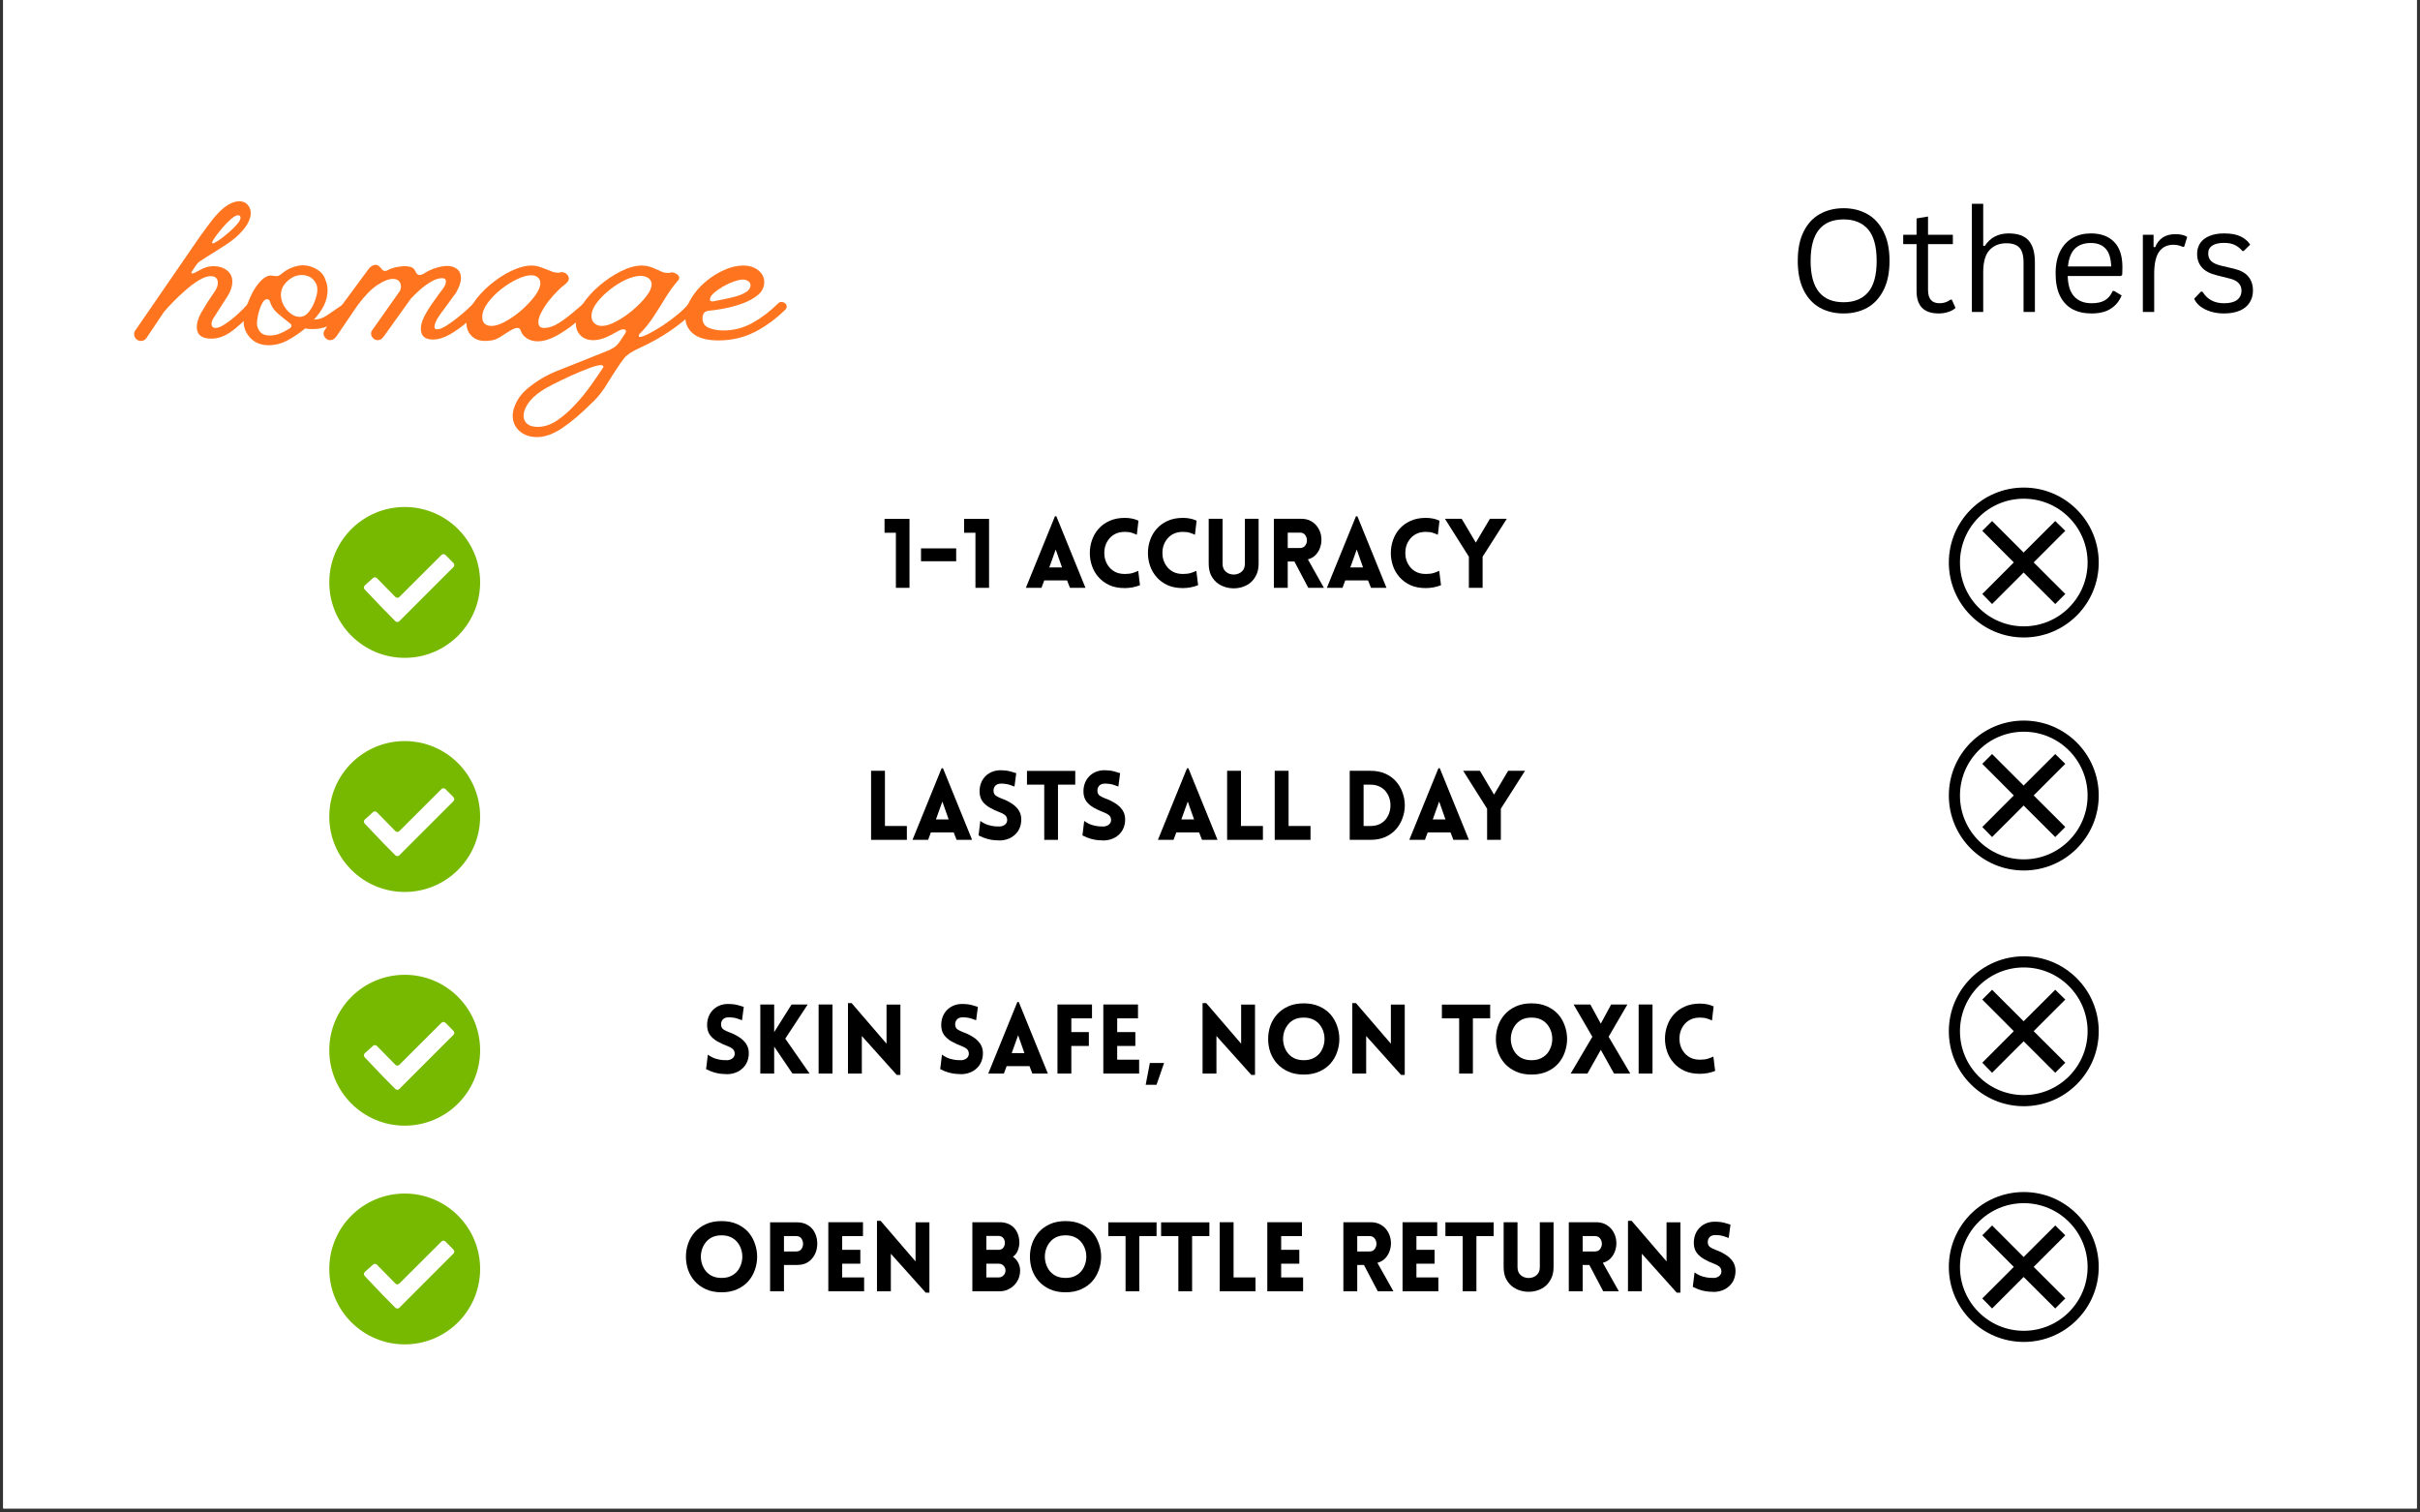 <svg version="1.0" preserveAspectRatio="xMidYMid meet" height="250" viewBox="0 0 300 187.5" zoomAndPan="magnify" width="400" xmlns:xlink="http://www.w3.org/1999/xlink" xmlns="http://www.w3.org/2000/svg"><rect x="0" y="0" width="300" height="187.5" fill="#333333" stroke="none"/><defs><g></g><clipPath id="3932959f27"><path clip-rule="nonzero" d="M 0.398 0 L 299.602 0 L 299.602 187 L 0.398 187 Z M 0.398 0"></path></clipPath><clipPath id="b4ca795c09"><path clip-rule="nonzero" d="M 40.82 62.852 L 59.52 62.852 L 59.52 81.551 L 40.82 81.551 Z M 40.82 62.852"></path></clipPath><clipPath id="5906582b34"><path clip-rule="nonzero" d="M 40.82 91.871 L 59.52 91.871 L 59.52 110.574 L 40.82 110.574 Z M 40.82 91.871"></path></clipPath><clipPath id="a156f82b6d"><path clip-rule="nonzero" d="M 40.82 120.844 L 59.52 120.844 L 59.52 139.547 L 40.82 139.547 Z M 40.82 120.844"></path></clipPath><clipPath id="11c0677266"><path clip-rule="nonzero" d="M 40.82 147.961 L 59.52 147.961 L 59.52 166.66 L 40.82 166.66 Z M 40.82 147.961"></path></clipPath><clipPath id="1599fe507c"><path clip-rule="nonzero" d="M 241.527 60.383 L 260.23 60.383 L 260.23 79.082 L 241.527 79.082 Z M 241.527 60.383"></path></clipPath><clipPath id="ec261b66f0"><path clip-rule="nonzero" d="M 0.438 0.414 L 16 0.414 L 16 19 L 0.438 19 Z M 0.438 0.414"></path></clipPath><clipPath id="a90dfee5bc"><path clip-rule="nonzero" d="M 47 8 L 82 8 L 82 30.336 L 47 30.336 Z M 47 8"></path></clipPath><clipPath id="1567984c90"><rect height="31" y="0" width="83" x="0"></rect></clipPath><clipPath id="9dab6e126a"><rect height="26" y="0" width="60" x="0"></rect></clipPath><clipPath id="81d71d85bf"><path clip-rule="nonzero" d="M 242 89.266 L 260 89.266 L 260 107.969 L 242 107.969 Z M 242 89.266"></path></clipPath><clipPath id="9e320e693e"><path clip-rule="nonzero" d="M 241.527 89.266 L 260.23 89.266 L 260.23 107.969 L 241.527 107.969 Z M 241.527 89.266"></path></clipPath><clipPath id="32c220b37a"><path clip-rule="nonzero" d="M 241.527 118.488 L 260.23 118.488 L 260.23 137.191 L 241.527 137.191 Z M 241.527 118.488"></path></clipPath><clipPath id="05789685d7"><path clip-rule="nonzero" d="M 241.527 147.711 L 260.23 147.711 L 260.23 166.41 L 241.527 166.41 Z M 241.527 147.711"></path></clipPath></defs><g clip-path="url(#3932959f27)"><path fill-rule="nonzero" fill-opacity="1" d="M 0.398 0 L 299.602 0 L 299.602 187 L 0.398 187 Z M 0.398 0" fill="#ffffff"></path><path fill-rule="nonzero" fill-opacity="1" d="M 0.398 0 L 299.602 0 L 299.602 187 L 0.398 187 Z M 0.398 0" fill="#ffffff"></path></g><g clip-path="url(#b4ca795c09)"><path fill-rule="nonzero" fill-opacity="1" d="M 50.172 62.852 C 45.008 62.852 40.82 67.035 40.82 72.199 C 40.82 77.363 45.008 81.551 50.172 81.551 C 55.336 81.551 59.52 77.363 59.52 72.199 C 59.52 67.035 55.336 62.852 50.172 62.852 Z M 56.211 70.301 L 49.504 77.008 C 49.367 77.145 49.145 77.145 49.008 77.008 L 48.02 76.004 C 47.883 75.867 47.66 75.645 47.523 75.504 L 45.215 73.078 C 45.148 73.012 45.113 72.918 45.113 72.824 C 45.113 72.734 45.148 72.648 45.215 72.578 L 46.227 71.668 C 46.297 71.598 46.387 71.566 46.477 71.566 C 46.566 71.566 46.656 71.602 46.723 71.668 L 49.012 74.004 C 49.145 74.141 49.371 74.141 49.508 74.004 L 54.727 68.797 C 54.863 68.66 55.086 68.66 55.223 68.797 L 56.211 69.797 C 56.348 69.938 56.348 70.16 56.211 70.301 Z M 56.211 70.301" fill="#77b800"></path></g><g clip-path="url(#5906582b34)"><path fill-rule="nonzero" fill-opacity="1" d="M 50.172 91.871 C 45.008 91.871 40.82 96.059 40.82 101.223 C 40.82 106.387 45.008 110.574 50.172 110.574 C 55.336 110.574 59.52 106.387 59.52 101.223 C 59.52 96.059 55.336 91.871 50.172 91.871 Z M 56.211 99.324 L 49.504 106.027 C 49.367 106.168 49.145 106.168 49.008 106.027 L 48.02 105.027 C 47.883 104.891 47.66 104.668 47.523 104.527 L 45.215 102.102 C 45.148 102.035 45.113 101.938 45.113 101.848 C 45.113 101.758 45.148 101.672 45.215 101.602 L 46.227 100.691 C 46.297 100.621 46.387 100.586 46.477 100.586 C 46.566 100.59 46.656 100.625 46.723 100.691 L 49.012 103.027 C 49.145 103.164 49.371 103.164 49.508 103.027 L 54.727 97.82 C 54.863 97.684 55.086 97.684 55.223 97.82 L 56.211 98.82 C 56.348 98.957 56.348 99.184 56.211 99.324 Z M 56.211 99.324" fill="#77b800"></path></g><g clip-path="url(#a156f82b6d)"><path fill-rule="nonzero" fill-opacity="1" d="M 50.172 120.844 C 45.008 120.844 40.82 125.031 40.82 130.195 C 40.82 135.359 45.008 139.547 50.172 139.547 C 55.336 139.547 59.52 135.359 59.52 130.195 C 59.52 125.031 55.336 120.844 50.172 120.844 Z M 56.211 128.293 L 49.504 135 C 49.367 135.141 49.145 135.141 49.008 135 L 48.02 134 C 47.883 133.863 47.66 133.637 47.523 133.5 L 45.215 131.074 C 45.148 131.008 45.113 130.91 45.113 130.82 C 45.113 130.73 45.148 130.645 45.215 130.574 L 46.227 129.664 C 46.297 129.594 46.387 129.559 46.477 129.559 C 46.566 129.562 46.656 129.598 46.723 129.664 L 49.012 131.996 C 49.145 132.137 49.371 132.137 49.508 131.996 L 54.727 126.793 C 54.863 126.656 55.086 126.656 55.223 126.793 L 56.211 127.793 C 56.348 127.93 56.348 128.156 56.211 128.293 Z M 56.211 128.293" fill="#77b800"></path></g><g clip-path="url(#11c0677266)"><path fill-rule="nonzero" fill-opacity="1" d="M 50.172 147.961 C 45.008 147.961 40.82 152.148 40.82 157.312 C 40.82 162.477 45.008 166.66 50.172 166.66 C 55.336 166.66 59.52 162.477 59.52 157.312 C 59.52 152.148 55.336 147.961 50.172 147.961 Z M 56.211 155.41 L 49.504 162.117 C 49.367 162.254 49.145 162.254 49.008 162.117 L 48.02 161.117 C 47.883 160.98 47.66 160.754 47.523 160.617 L 45.215 158.191 C 45.148 158.121 45.113 158.027 45.113 157.938 C 45.113 157.848 45.148 157.758 45.215 157.691 L 46.227 156.781 C 46.297 156.711 46.387 156.676 46.477 156.676 C 46.566 156.676 46.656 156.711 46.723 156.781 L 49.012 159.113 C 49.145 159.254 49.371 159.254 49.508 159.113 L 54.727 153.91 C 54.863 153.77 55.086 153.77 55.223 153.91 L 56.211 154.91 C 56.348 155.047 56.348 155.273 56.211 155.41 Z M 56.211 155.41" fill="#77b800"></path></g><path fill-rule="nonzero" fill-opacity="1" d="M 259.539 69.734 C 259.539 74.516 255.664 78.391 250.883 78.391 C 246.102 78.391 242.227 74.516 242.227 69.734 C 242.227 64.953 246.102 61.078 250.883 61.078 C 255.664 61.078 259.539 64.953 259.539 69.734 Z M 259.539 69.734" fill="#ffffff"></path><g clip-path="url(#1599fe507c)"><path stroke-miterlimit="4" stroke-opacity="1" stroke-width="20" stroke="#000000" d="M 124.669 -0.003 C 124.669 68.851 68.865 124.655 0.011 124.655 C -68.844 124.655 -124.648 68.851 -124.648 -0.003 C -124.648 -68.858 -68.844 -124.662 0.011 -124.662 C 68.865 -124.662 124.669 -68.858 124.669 -0.003 Z M 124.669 -0.003" stroke-linejoin="miter" fill="none" transform="matrix(0.069, 0, 0, 0.069, 250.882, 69.735)" stroke-linecap="square"></path></g><path fill-rule="nonzero" fill-opacity="1" d="M 245.738 65.805 L 246.953 64.59 L 250.863 68.496 L 254.781 64.59 L 256.027 65.805 L 252.109 69.723 L 256.027 73.633 L 254.781 74.879 L 250.863 70.973 L 246.953 74.879 L 245.738 73.633 L 249.645 69.723 Z M 245.738 65.805" fill="#000000"></path><g transform="matrix(1, 0, 0, 1, 16, 24)"><g clip-path="url(#1567984c90)"><g clip-path="url(#ec261b66f0)"><g fill-opacity="1" fill="#ff751f"><g transform="translate(3.099, 20.139)"><g><path d="M -2.469 -2.719 C -2.469 -2.906 -2.422 -3.055 -2.328 -3.172 L 5.781 -14.953 C 6.133 -15.441 6.488 -15.922 6.844 -16.391 C 7.195 -16.867 7.523 -17.27 7.828 -17.594 C 8.348 -18.156 8.836 -18.562 9.297 -18.812 C 9.754 -19.062 10.172 -19.188 10.547 -19.188 C 10.992 -19.188 11.344 -19.047 11.594 -18.766 C 11.852 -18.484 11.984 -18.129 11.984 -17.703 C 11.984 -17.422 11.91 -17.109 11.766 -16.766 C 11.629 -16.422 11.383 -16.039 11.031 -15.625 C 10.5 -14.988 9.828 -14.406 9.016 -13.875 C 8.203 -13.344 7.359 -12.805 6.484 -12.266 C 6.16 -12.055 5.914 -11.898 5.75 -11.797 C 5.582 -11.691 5.445 -11.57 5.344 -11.438 C 5.238 -11.312 5.102 -11.117 4.938 -10.859 L 4.688 -10.469 C 4.645 -10.426 4.625 -10.379 4.625 -10.328 C 4.625 -10.266 4.656 -10.234 4.719 -10.234 C 4.789 -10.234 4.91 -10.27 5.078 -10.344 C 5.242 -10.426 5.41 -10.516 5.578 -10.609 C 5.859 -10.773 6.148 -10.906 6.453 -11 C 6.754 -11.094 7.07 -11.141 7.406 -11.141 C 8.039 -11.141 8.582 -10.969 9.031 -10.625 C 9.477 -10.289 9.703 -9.816 9.703 -9.203 C 9.703 -8.66 9.516 -8.082 9.141 -7.469 L 7.375 -4.719 C 7.281 -4.562 7.211 -4.422 7.172 -4.297 C 7.141 -4.18 7.125 -4.078 7.125 -3.984 C 7.125 -3.648 7.301 -3.484 7.656 -3.484 C 7.938 -3.484 8.328 -3.648 8.828 -3.984 C 9.336 -4.316 9.848 -4.719 10.359 -5.188 C 10.879 -5.656 11.305 -6.086 11.641 -6.484 C 11.773 -6.648 11.938 -6.734 12.125 -6.734 C 12.289 -6.734 12.438 -6.68 12.562 -6.578 C 12.695 -6.473 12.766 -6.348 12.766 -6.203 C 12.766 -6.109 12.68 -5.957 12.516 -5.75 C 11.223 -4.383 10.188 -3.441 9.406 -2.922 C 8.633 -2.41 7.875 -2.156 7.125 -2.156 C 5.906 -2.156 5.297 -2.633 5.297 -3.594 C 5.297 -4.094 5.469 -4.672 5.812 -5.328 C 6 -5.648 6.25 -6.062 6.562 -6.562 C 6.883 -7.07 7.203 -7.551 7.516 -8 C 7.773 -8.375 7.906 -8.727 7.906 -9.062 C 7.906 -9.625 7.609 -9.906 7.016 -9.906 C 6.598 -9.906 6.109 -9.734 5.547 -9.391 C 4.992 -9.055 4.438 -8.641 3.875 -8.141 C 3.312 -7.648 2.789 -7.156 2.312 -6.656 C 1.832 -6.164 1.461 -5.758 1.203 -5.438 L -0.953 -2.219 C -1.117 -1.988 -1.344 -1.875 -1.625 -1.875 C -1.852 -1.875 -2.051 -1.953 -2.219 -2.109 C -2.383 -2.273 -2.469 -2.477 -2.469 -2.719 Z M 7.188 -14.031 C 7.188 -13.988 7.211 -13.969 7.266 -13.969 C 7.379 -13.969 7.617 -14.086 7.984 -14.328 C 8.348 -14.578 8.738 -14.879 9.156 -15.234 C 9.582 -15.586 9.945 -15.941 10.25 -16.297 C 10.562 -16.648 10.719 -16.93 10.719 -17.141 C 10.719 -17.348 10.613 -17.453 10.406 -17.453 C 10.195 -17.453 9.914 -17.301 9.562 -17 C 9.207 -16.695 8.848 -16.332 8.484 -15.906 C 8.117 -15.477 7.812 -15.086 7.562 -14.734 C 7.312 -14.391 7.188 -14.156 7.188 -14.031 Z M 7.188 -14.031"></path></g></g></g></g><g fill-opacity="1" fill="#ff751f"><g transform="translate(14.7, 20.139)"><g><path d="M 2.609 -1.344 C 1.672 -1.344 0.914 -1.641 0.344 -2.234 C -0.219 -2.836 -0.5 -3.523 -0.5 -4.297 C -0.5 -4.766 -0.395 -5.316 -0.188 -5.953 C 0.008 -6.586 0.266 -7.211 0.578 -7.828 C 0.898 -8.441 1.266 -8.953 1.672 -9.359 C 2.086 -9.773 2.504 -9.984 2.922 -9.984 C 2.973 -9.984 3.023 -9.973 3.078 -9.953 C 3.141 -9.941 3.195 -9.938 3.25 -9.938 C 3.289 -9.938 3.332 -9.93 3.375 -9.922 C 3.426 -9.91 3.477 -9.906 3.531 -9.906 C 3.719 -9.906 3.875 -9.953 4 -10.047 C 4.133 -10.141 4.258 -10.234 4.375 -10.328 L 4.516 -10.438 C 4.867 -10.695 5.254 -10.895 5.672 -11.031 C 6.098 -11.176 6.5 -11.25 6.875 -11.25 C 7.438 -11.25 7.992 -11.086 8.547 -10.766 C 9.098 -10.453 9.457 -10.023 9.625 -9.484 C 9.812 -9.086 9.906 -8.641 9.906 -8.141 C 9.906 -7.504 9.754 -6.879 9.453 -6.266 C 9.148 -5.66 8.738 -5.078 8.219 -4.516 C 8.781 -4.516 9.328 -4.695 9.859 -5.062 C 10.391 -5.426 10.984 -5.832 11.641 -6.281 L 11.891 -6.453 C 11.984 -6.504 12.062 -6.551 12.125 -6.594 C 12.195 -6.645 12.281 -6.672 12.375 -6.672 C 12.52 -6.672 12.656 -6.613 12.781 -6.5 C 12.914 -6.395 12.984 -6.258 12.984 -6.094 C 12.984 -5.938 12.922 -5.812 12.797 -5.719 C 12.047 -5.082 11.305 -4.523 10.578 -4.047 C 9.848 -3.578 9.004 -3.344 8.047 -3.344 C 7.898 -3.344 7.75 -3.348 7.594 -3.359 C 7.445 -3.379 7.289 -3.398 7.125 -3.422 C 6.508 -2.898 5.805 -2.422 5.016 -1.984 C 4.234 -1.555 3.43 -1.344 2.609 -1.344 Z M 6.734 -10.047 C 6.078 -10.047 5.477 -9.797 4.938 -9.297 C 4.395 -8.805 4.125 -8.234 4.125 -7.578 C 4.125 -7.18 4.227 -6.77 4.438 -6.344 C 4.656 -5.926 4.945 -5.57 5.312 -5.281 C 5.676 -5 6.055 -4.859 6.453 -4.859 C 6.879 -4.859 7.254 -5.062 7.578 -5.469 C 7.91 -5.883 8.172 -6.363 8.359 -6.906 C 8.547 -7.445 8.641 -7.883 8.641 -8.219 C 8.641 -8.5 8.594 -8.742 8.5 -8.953 C 8.289 -9.359 8.031 -9.641 7.719 -9.797 C 7.414 -9.961 7.086 -10.047 6.734 -10.047 Z M 2.391 -7.047 C 2.16 -7.047 1.953 -6.852 1.766 -6.469 C 1.578 -6.082 1.426 -5.656 1.312 -5.188 C 1.207 -4.719 1.156 -4.344 1.156 -4.062 C 1.156 -3.656 1.285 -3.301 1.547 -3 C 1.805 -2.695 2.207 -2.547 2.75 -2.547 C 2.988 -2.547 3.254 -2.578 3.547 -2.641 C 3.836 -2.711 4.16 -2.844 4.516 -3.031 L 5.078 -3.344 C 5.316 -3.469 5.438 -3.609 5.438 -3.766 C 5.438 -3.836 5.398 -3.91 5.328 -3.984 C 4.734 -4.453 4.191 -4.895 3.703 -5.312 C 3.211 -5.738 2.895 -6.238 2.75 -6.812 C 2.676 -6.969 2.555 -7.047 2.391 -7.047 Z M 2.391 -7.047"></path></g></g></g><g fill-opacity="1" fill="#ff751f"><g transform="translate(26.548, 20.139)"><g><path d="M -2.438 -2.781 C -2.438 -2.945 -2.391 -3.086 -2.297 -3.203 C -1.754 -4.098 -1.164 -4.969 -0.531 -5.812 C 0.102 -6.664 0.738 -7.523 1.375 -8.391 L 3.172 -10.828 C 3.43 -11.148 3.727 -11.312 4.062 -11.312 C 4.27 -11.312 4.516 -11.125 4.797 -10.75 C 4.816 -10.727 4.863 -10.688 4.938 -10.625 C 5.008 -10.57 5.094 -10.547 5.188 -10.547 C 5.281 -10.547 5.395 -10.582 5.531 -10.656 C 5.812 -10.812 6.148 -10.93 6.547 -11.016 C 6.953 -11.098 7.312 -11.141 7.625 -11.141 C 7.906 -11.141 8.16 -11.102 8.391 -11.031 C 8.629 -10.969 8.805 -10.805 8.922 -10.547 L 9 -10.406 C 9.113 -10.164 9.266 -10.047 9.453 -10.047 C 9.566 -10.047 9.676 -10.066 9.781 -10.109 C 9.883 -10.16 10 -10.223 10.125 -10.297 C 10.52 -10.555 10.973 -10.766 11.484 -10.922 C 12.004 -11.086 12.477 -11.172 12.906 -11.172 C 13.375 -11.172 13.77 -11.047 14.094 -10.797 C 14.426 -10.555 14.594 -10.176 14.594 -9.656 C 14.594 -9.145 14.383 -8.535 13.969 -7.828 L 11.953 -5.078 C 11.723 -4.742 11.555 -4.453 11.453 -4.203 C 11.359 -3.961 11.312 -3.77 11.312 -3.625 C 11.312 -3.414 11.422 -3.312 11.641 -3.312 C 11.898 -3.312 12.238 -3.438 12.656 -3.688 C 13.082 -3.938 13.523 -4.242 13.984 -4.609 C 14.441 -4.973 14.852 -5.316 15.219 -5.641 C 15.582 -5.973 15.832 -6.207 15.969 -6.344 C 16.32 -6.695 16.629 -6.875 16.891 -6.875 C 17.223 -6.875 17.391 -6.734 17.391 -6.453 C 17.391 -6.242 17.27 -6.008 17.031 -5.75 L 17 -5.719 C 16.551 -5.27 15.988 -4.754 15.312 -4.172 C 14.645 -3.598 13.941 -3.098 13.203 -2.672 C 12.461 -2.254 11.766 -2.047 11.109 -2.047 C 10.117 -2.047 9.625 -2.492 9.625 -3.391 C 9.625 -3.992 9.875 -4.695 10.375 -5.5 C 10.582 -5.852 10.82 -6.223 11.094 -6.609 C 11.363 -6.992 11.613 -7.344 11.844 -7.656 L 12.344 -8.328 C 12.508 -8.535 12.613 -8.711 12.656 -8.859 C 12.707 -9.016 12.734 -9.141 12.734 -9.234 C 12.734 -9.516 12.578 -9.656 12.266 -9.656 C 11.848 -9.656 11.391 -9.508 10.891 -9.219 C 10.398 -8.926 9.938 -8.586 9.5 -8.203 C 9.07 -7.816 8.703 -7.457 8.391 -7.125 L 5 -2.391 C 4.789 -2.109 4.547 -1.969 4.266 -1.969 C 4.055 -1.969 3.867 -2.051 3.703 -2.219 C 3.535 -2.383 3.453 -2.57 3.453 -2.781 C 3.453 -2.945 3.5 -3.086 3.594 -3.203 L 6.906 -7.906 C 7.07 -8.094 7.156 -8.336 7.156 -8.641 C 7.156 -8.898 7.07 -9.117 6.906 -9.297 C 6.75 -9.473 6.492 -9.562 6.141 -9.562 C 5.641 -9.562 5.016 -9.316 4.266 -8.828 C 3.516 -8.348 2.691 -7.508 1.797 -6.312 L -0.875 -2.391 C -1.094 -2.109 -1.344 -1.969 -1.625 -1.969 C -1.832 -1.969 -2.02 -2.051 -2.188 -2.219 C -2.352 -2.383 -2.438 -2.57 -2.438 -2.781 Z M -2.438 -2.781"></path></g></g></g><g fill-opacity="1" fill="#ff751f"><g transform="translate(42.627, 20.139)"><g><path d="M -0.812 -4.125 C -0.812 -4.875 -0.539 -5.66 0 -6.484 C 0.539 -7.305 1.234 -8.078 2.078 -8.797 C 2.922 -9.516 3.805 -10.098 4.734 -10.547 C 5.672 -10.992 6.516 -11.219 7.266 -11.219 C 7.598 -11.219 7.91 -11.172 8.203 -11.078 C 8.492 -10.984 8.789 -10.875 9.094 -10.75 L 9.281 -10.688 C 9.488 -10.594 9.691 -10.508 9.891 -10.438 C 10.086 -10.363 10.352 -10.328 10.688 -10.328 C 10.82 -10.379 10.926 -10.406 11 -10.406 C 11.238 -10.406 11.445 -10.32 11.625 -10.156 C 11.801 -9.988 11.891 -9.801 11.891 -9.594 C 11.891 -9.5 11.852 -9.391 11.781 -9.266 C 11.707 -9.148 11.578 -9.016 11.391 -8.859 C 11.148 -8.691 10.848 -8.426 10.484 -8.062 C 10.117 -7.695 9.754 -7.285 9.391 -6.828 C 9.035 -6.367 8.734 -5.898 8.484 -5.422 C 8.234 -4.953 8.109 -4.531 8.109 -4.156 C 8.109 -4 8.156 -3.848 8.25 -3.703 C 8.344 -3.555 8.547 -3.484 8.859 -3.484 C 9.391 -3.484 9.969 -3.676 10.594 -4.062 C 11.219 -4.457 11.805 -4.891 12.359 -5.359 C 12.91 -5.828 13.336 -6.191 13.641 -6.453 C 13.898 -6.66 14.125 -6.766 14.312 -6.766 C 14.664 -6.766 14.844 -6.586 14.844 -6.234 C 14.844 -6.047 14.75 -5.859 14.562 -5.672 C 14.02 -5.203 13.375 -4.66 12.625 -4.047 C 11.875 -3.441 11.098 -2.922 10.297 -2.484 C 9.492 -2.047 8.727 -1.828 8 -1.828 C 7.508 -1.828 7.066 -1.953 6.672 -2.203 C 6.285 -2.453 6.023 -2.801 5.891 -3.25 C 5.816 -3.406 5.688 -3.484 5.5 -3.484 C 5.332 -3.484 5.133 -3.426 4.906 -3.312 C 4.688 -3.195 4.453 -3.055 4.203 -2.891 L 3.422 -2.391 C 3.066 -2.16 2.723 -2.016 2.391 -1.953 C 2.066 -1.898 1.766 -1.875 1.484 -1.875 C 0.797 -1.875 0.242 -2.082 -0.172 -2.5 C -0.598 -2.926 -0.812 -3.469 -0.812 -4.125 Z M 1.156 -4.859 C 1.156 -4.109 1.547 -3.734 2.328 -3.734 C 2.797 -3.734 3.367 -3.922 4.047 -4.297 C 4.734 -4.672 5.406 -5.145 6.062 -5.719 C 6.719 -6.301 7.266 -6.891 7.703 -7.484 C 8.141 -8.086 8.359 -8.602 8.359 -9.031 C 8.359 -9.352 8.25 -9.598 8.031 -9.766 C 7.82 -9.93 7.555 -10.016 7.234 -10.016 C 6.734 -10.016 6.141 -9.848 5.453 -9.516 C 4.773 -9.191 4.109 -8.77 3.453 -8.25 C 2.797 -7.727 2.25 -7.164 1.812 -6.562 C 1.375 -5.969 1.156 -5.398 1.156 -4.859 Z M 1.156 -4.859"></path></g></g></g><g clip-path="url(#a90dfee5bc)"><g fill-opacity="1" fill="#ff751f"><g transform="translate(56.309, 20.139)"><g><path d="M -5.719 10.047 C -6.633 10.047 -7.367 9.789 -7.922 9.281 C -8.473 8.781 -8.75 8.156 -8.75 7.406 C -8.75 6.789 -8.539 6.129 -8.125 5.422 C -7.719 4.723 -7.039 4.047 -6.094 3.391 C -5.27 2.797 -4.348 2.289 -3.328 1.875 C -2.305 1.469 -1.234 1.039 -0.109 0.594 L 3.203 -0.734 C 3.297 -0.785 3.477 -0.883 3.75 -1.031 C 4.02 -1.188 4.285 -1.453 4.547 -1.828 L 5.25 -2.891 C 5.25 -2.941 5.254 -2.977 5.266 -3 C 5.285 -3.02 5.297 -3.039 5.297 -3.062 C 5.297 -3.227 5.176 -3.312 4.938 -3.312 C 4.75 -3.312 4.504 -3.219 4.203 -3.031 L 3.484 -2.641 C 2.66 -2.191 1.91 -1.969 1.234 -1.969 C 0.578 -1.969 0.055 -2.16 -0.328 -2.547 C -0.723 -2.941 -0.922 -3.43 -0.922 -4.016 C -0.922 -4.773 -0.645 -5.57 -0.094 -6.406 C 0.457 -7.238 1.16 -8.02 2.016 -8.75 C 2.879 -9.477 3.773 -10.07 4.703 -10.531 C 5.629 -10.988 6.473 -11.219 7.234 -11.219 C 7.555 -11.219 7.867 -11.176 8.172 -11.094 C 8.484 -11.008 8.781 -10.895 9.062 -10.75 L 9.281 -10.656 C 9.469 -10.562 9.66 -10.477 9.859 -10.406 C 10.055 -10.332 10.332 -10.297 10.688 -10.297 C 10.781 -10.348 10.863 -10.375 10.938 -10.375 C 11.145 -10.375 11.352 -10.305 11.562 -10.172 C 11.781 -10.047 11.891 -9.891 11.891 -9.703 C 11.891 -9.555 11.816 -9.414 11.672 -9.281 C 11.129 -8.645 10.625 -7.941 10.156 -7.172 C 9.688 -6.41 9.203 -5.645 8.703 -4.875 C 8.211 -4.113 7.629 -3.395 6.953 -2.719 C 6.898 -2.664 6.875 -2.594 6.875 -2.5 C 6.875 -2.406 6.91 -2.359 6.984 -2.359 C 7.191 -2.359 7.555 -2.488 8.078 -2.75 C 8.598 -3.008 9.172 -3.344 9.797 -3.75 C 10.43 -4.164 11.039 -4.613 11.625 -5.094 C 12.219 -5.57 12.691 -6.035 13.047 -6.484 C 13.191 -6.648 13.344 -6.734 13.5 -6.734 C 13.664 -6.734 13.805 -6.676 13.922 -6.562 C 14.047 -6.445 14.109 -6.305 14.109 -6.141 C 14.109 -6.016 14.051 -5.875 13.938 -5.719 L 13.891 -5.672 C 12.879 -4.691 11.812 -3.82 10.688 -3.062 C 9.562 -2.312 8.41 -1.664 7.234 -1.125 C 6.617 -0.844 6.148 -0.598 5.828 -0.391 C 5.516 -0.18 5.273 0.02 5.109 0.219 C 4.941 0.426 4.766 0.66 4.578 0.922 C 3.992 1.785 3.457 2.617 2.969 3.422 C 2.488 4.223 1.938 4.941 1.312 5.578 L 1.203 5.672 C -0.234 7.109 -1.508 8.195 -2.625 8.938 C -3.738 9.676 -4.77 10.047 -5.719 10.047 Z M -7.406 7.406 C -7.406 7.801 -7.258 8.129 -6.969 8.391 C -6.676 8.648 -6.242 8.781 -5.672 8.781 C -4.848 8.781 -4.039 8.516 -3.25 7.984 C -2.469 7.453 -1.711 6.789 -0.984 6 C -0.254 5.219 0.398 4.41 0.984 3.578 C 1.578 2.742 2.07 2.02 2.469 1.406 L 2.5 1.344 C 2.5 1.195 2.383 1.125 2.156 1.125 C 1.875 1.125 1.383 1.254 0.688 1.516 C -0.008 1.773 -0.77 2.094 -1.594 2.469 C -2.414 2.844 -3.16 3.203 -3.828 3.547 C -4.492 3.891 -4.957 4.156 -5.219 4.344 C -5.969 4.852 -6.52 5.379 -6.875 5.922 C -7.227 6.461 -7.406 6.957 -7.406 7.406 Z M 7.094 -9.938 C 6.57 -9.938 5.969 -9.781 5.281 -9.469 C 4.602 -9.156 3.941 -8.742 3.297 -8.234 C 2.648 -7.723 2.109 -7.18 1.672 -6.609 C 1.234 -6.035 1.016 -5.477 1.016 -4.938 C 1.016 -4.562 1.141 -4.266 1.391 -4.047 C 1.641 -3.836 1.941 -3.734 2.297 -3.734 C 2.785 -3.734 3.375 -3.914 4.062 -4.281 C 4.758 -4.645 5.441 -5.109 6.109 -5.672 C 6.785 -6.242 7.348 -6.816 7.797 -7.391 C 8.242 -7.961 8.469 -8.461 8.469 -8.891 C 8.469 -9.211 8.336 -9.469 8.078 -9.656 C 7.816 -9.844 7.488 -9.938 7.094 -9.938 Z M 7.094 -9.938"></path></g></g><g transform="translate(69.32, 20.139)"><g><path d="M 3.766 -1.938 C 2.359 -1.938 1.316 -2.207 0.641 -2.75 C -0.023 -3.289 -0.359 -3.973 -0.359 -4.797 C -0.359 -5.547 -0.133 -6.301 0.312 -7.062 C 0.758 -7.832 1.348 -8.531 2.078 -9.156 C 2.805 -9.781 3.586 -10.281 4.422 -10.656 C 5.254 -11.031 6.051 -11.219 6.812 -11.219 C 7.582 -11.219 8.207 -11.02 8.688 -10.625 C 9.176 -10.238 9.422 -9.754 9.422 -9.172 C 9.422 -8.535 9.156 -8 8.625 -7.562 C 8.094 -7.125 7.441 -6.77 6.672 -6.5 C 5.91 -6.227 5.141 -6.02 4.359 -5.875 C 3.586 -5.738 2.957 -5.648 2.469 -5.609 C 2.188 -5.555 2 -5.441 1.906 -5.266 C 1.812 -5.086 1.766 -4.895 1.766 -4.688 C 1.766 -4.102 2.035 -3.703 2.578 -3.484 C 3.117 -3.273 3.707 -3.172 4.344 -3.172 C 5.656 -3.172 6.879 -3.492 8.016 -4.141 C 9.16 -4.785 10.203 -5.582 11.141 -6.531 C 11.254 -6.645 11.395 -6.703 11.562 -6.703 C 11.727 -6.703 11.875 -6.648 12 -6.547 C 12.133 -6.441 12.203 -6.305 12.203 -6.141 C 12.203 -5.992 12.145 -5.863 12.031 -5.75 C 10.852 -4.594 9.582 -3.664 8.219 -2.969 C 6.852 -2.281 5.367 -1.938 3.766 -1.938 Z M 6.766 -9.484 C 6.484 -9.484 6.113 -9.398 5.656 -9.234 C 5.195 -9.078 4.742 -8.867 4.297 -8.609 C 3.848 -8.348 3.469 -8.078 3.156 -7.797 C 2.844 -7.516 2.688 -7.254 2.688 -7.016 C 2.688 -6.848 2.812 -6.766 3.062 -6.766 L 3.25 -6.812 C 3.457 -6.852 3.801 -6.922 4.281 -7.016 C 4.758 -7.109 5.266 -7.223 5.797 -7.359 C 6.328 -7.504 6.781 -7.691 7.156 -7.922 C 7.531 -8.16 7.719 -8.445 7.719 -8.781 C 7.719 -8.988 7.625 -9.156 7.438 -9.281 C 7.25 -9.414 7.023 -9.484 6.766 -9.484 Z M 6.766 -9.484"></path></g></g></g></g></g></g><g transform="matrix(1, 0, 0, 1, 221, 19)"><g clip-path="url(#9dab6e126a)"><g fill-opacity="1" fill="#000000"><g transform="translate(0.597, 19.67)"><g><path d="M 6.953 0.188 C 5.848 0.188 4.867 -0.047 4.016 -0.516 C 3.16 -0.992 2.488 -1.719 2 -2.688 C 1.508 -3.664 1.266 -4.879 1.266 -6.328 C 1.266 -7.785 1.508 -9 2 -9.969 C 2.488 -10.945 3.16 -11.672 4.016 -12.141 C 4.867 -12.617 5.848 -12.859 6.953 -12.859 C 8.047 -12.859 9.02 -12.617 9.875 -12.141 C 10.727 -11.672 11.398 -10.945 11.891 -9.969 C 12.391 -9 12.641 -7.785 12.641 -6.328 C 12.641 -4.879 12.391 -3.664 11.891 -2.688 C 11.398 -1.719 10.727 -0.992 9.875 -0.516 C 9.02 -0.047 8.047 0.188 6.953 0.188 Z M 6.953 -1.203 C 8.266 -1.203 9.273 -1.613 9.984 -2.438 C 10.691 -3.258 11.047 -4.555 11.047 -6.328 C 11.047 -8.109 10.691 -9.41 9.984 -10.234 C 9.273 -11.055 8.266 -11.469 6.953 -11.469 C 4.223 -11.469 2.859 -9.754 2.859 -6.328 C 2.859 -2.91 4.223 -1.203 6.953 -1.203 Z M 6.953 -1.203"></path></g></g></g><g fill-opacity="1" fill="#000000"><g transform="translate(14.496, 19.67)"><g><path d="M 6.469 -1.516 L 6.922 -0.5 C 6.691 -0.281 6.395 -0.113 6.031 0 C 5.664 0.125 5.27 0.188 4.844 0.188 C 3.008 0.188 2.094 -0.738 2.094 -2.594 L 2.094 -8.406 L 0.438 -8.406 L 0.438 -9.562 L 2.094 -9.562 L 2.094 -11.594 L 3.516 -11.828 L 3.516 -9.562 L 6.594 -9.562 L 6.594 -8.406 L 3.516 -8.406 L 3.516 -2.734 C 3.516 -1.629 3.988 -1.078 4.938 -1.078 C 5.457 -1.078 5.906 -1.223 6.281 -1.516 Z M 6.469 -1.516"></path></g></g></g><g fill-opacity="1" fill="#000000"><g transform="translate(21.775, 19.67)"><g><path d="M 1.672 0 L 1.672 -13.406 L 3.078 -13.406 L 3.078 -8.203 L 3.266 -8.172 C 3.941 -9.211 4.926 -9.734 6.219 -9.734 C 7.363 -9.734 8.191 -9.441 8.703 -8.859 C 9.223 -8.273 9.484 -7.375 9.484 -6.156 L 9.484 0 L 8.078 0 L 8.078 -6.125 C 8.078 -6.695 8.004 -7.156 7.859 -7.5 C 7.711 -7.852 7.484 -8.109 7.172 -8.266 C 6.859 -8.43 6.453 -8.516 5.953 -8.516 C 5.086 -8.516 4.391 -8.234 3.859 -7.672 C 3.336 -7.109 3.078 -6.188 3.078 -4.906 L 3.078 0 Z M 1.672 0"></path></g></g></g><g fill-opacity="1" fill="#000000"><g transform="translate(32.78, 19.67)"><g><path d="M 9.109 -4.453 L 2.547 -4.453 C 2.578 -3.297 2.852 -2.441 3.375 -1.891 C 3.895 -1.348 4.602 -1.078 5.5 -1.078 C 6.188 -1.078 6.738 -1.195 7.156 -1.438 C 7.57 -1.688 7.895 -2.07 8.125 -2.594 L 8.312 -2.594 L 9.234 -2.047 C 8.953 -1.348 8.504 -0.801 7.891 -0.406 C 7.285 -0.008 6.488 0.188 5.5 0.188 C 4.57 0.188 3.773 0.004 3.109 -0.359 C 2.453 -0.723 1.941 -1.273 1.578 -2.016 C 1.223 -2.754 1.047 -3.676 1.047 -4.781 C 1.047 -5.863 1.234 -6.773 1.609 -7.516 C 1.992 -8.266 2.516 -8.82 3.172 -9.188 C 3.828 -9.551 4.578 -9.734 5.422 -9.734 C 6.641 -9.734 7.594 -9.391 8.281 -8.703 C 8.969 -8.016 9.316 -6.992 9.328 -5.641 C 9.328 -5.109 9.316 -4.75 9.297 -4.562 Z M 7.938 -5.641 C 7.906 -6.648 7.676 -7.383 7.25 -7.844 C 6.82 -8.312 6.211 -8.547 5.422 -8.547 C 4.578 -8.547 3.914 -8.312 3.438 -7.844 C 2.969 -7.383 2.68 -6.648 2.578 -5.641 Z M 7.938 -5.641"></path></g></g></g><g fill-opacity="1" fill="#000000"><g transform="translate(42.971, 19.67)"><g><path d="M 1.672 0 L 1.672 -9.562 L 3 -9.562 L 3 -8.062 L 3.188 -8.016 C 3.633 -9.098 4.473 -9.641 5.703 -9.641 C 6.359 -9.641 6.848 -9.523 7.172 -9.297 L 6.797 -8.094 L 6.625 -8.062 C 6.27 -8.238 5.879 -8.328 5.453 -8.328 C 4.691 -8.328 4.102 -8.039 3.688 -7.469 C 3.281 -6.895 3.078 -5.969 3.078 -4.688 L 3.078 0 Z M 1.672 0"></path></g></g></g><g fill-opacity="1" fill="#000000"><g transform="translate(50.354, 19.67)"><g><path d="M 4.359 0.188 C 3.754 0.188 3.195 0.109 2.688 -0.047 C 2.176 -0.211 1.742 -0.43 1.391 -0.703 C 1.035 -0.984 0.789 -1.297 0.656 -1.641 L 1.484 -2.516 L 1.672 -2.516 C 1.973 -2.035 2.344 -1.676 2.781 -1.438 C 3.227 -1.195 3.754 -1.078 4.359 -1.078 C 5.066 -1.078 5.602 -1.211 5.969 -1.484 C 6.332 -1.766 6.516 -2.148 6.516 -2.641 C 6.516 -3.016 6.398 -3.32 6.172 -3.562 C 5.953 -3.812 5.598 -4 5.109 -4.125 L 3.5 -4.531 C 2.633 -4.738 2.004 -5.066 1.609 -5.516 C 1.211 -5.961 1.016 -6.52 1.016 -7.188 C 1.016 -7.707 1.145 -8.16 1.406 -8.547 C 1.676 -8.93 2.062 -9.223 2.562 -9.422 C 3.062 -9.629 3.656 -9.734 4.344 -9.734 C 5.219 -9.734 5.906 -9.609 6.406 -9.359 C 6.914 -9.117 7.312 -8.781 7.594 -8.344 L 6.797 -7.562 L 6.625 -7.562 C 6.32 -7.914 5.988 -8.172 5.625 -8.328 C 5.27 -8.484 4.844 -8.562 4.344 -8.562 C 3.707 -8.562 3.223 -8.445 2.891 -8.219 C 2.555 -8 2.391 -7.676 2.391 -7.25 C 2.391 -6.863 2.508 -6.551 2.75 -6.312 C 2.988 -6.07 3.398 -5.879 3.984 -5.734 L 5.578 -5.359 C 6.41 -5.16 7.008 -4.832 7.375 -4.375 C 7.75 -3.914 7.938 -3.344 7.938 -2.656 C 7.938 -2.094 7.801 -1.598 7.531 -1.172 C 7.27 -0.742 6.867 -0.41 6.328 -0.172 C 5.785 0.066 5.129 0.188 4.359 0.188 Z M 4.359 0.188"></path></g></g></g></g></g><g clip-path="url(#81d71d85bf)"><path fill-rule="nonzero" fill-opacity="1" d="M 259.539 98.621 C 259.539 103.402 255.664 107.277 250.883 107.277 C 246.102 107.277 242.227 103.402 242.227 98.621 C 242.227 93.84 246.102 89.965 250.883 89.965 C 255.664 89.965 259.539 93.84 259.539 98.621 Z M 259.539 98.621" fill="#ffffff"></path></g><g clip-path="url(#9e320e693e)"><path stroke-miterlimit="4" stroke-opacity="1" stroke-width="20" stroke="#000000" d="M 124.669 0.002 C 124.669 68.857 68.865 124.661 0.011 124.661 C -68.844 124.661 -124.648 68.857 -124.648 0.002 C -124.648 -68.852 -68.844 -124.656 0.011 -124.656 C 68.865 -124.656 124.669 -68.852 124.669 0.002 Z M 124.669 0.002" stroke-linejoin="miter" fill="none" transform="matrix(0.069, 0, 0, 0.069, 250.882, 98.621)" stroke-linecap="square"></path></g><path fill-rule="nonzero" fill-opacity="1" d="M 245.738 94.691 L 246.953 93.477 L 250.863 97.383 L 254.781 93.477 L 256.027 94.691 L 252.109 98.609 L 256.027 102.52 L 254.781 103.766 L 250.863 99.859 L 246.953 103.766 L 245.738 102.52 L 249.645 98.609 Z M 245.738 94.691" fill="#000000"></path><path fill-rule="nonzero" fill-opacity="1" d="M 259.539 127.844 C 259.539 132.625 255.664 136.5 250.883 136.5 C 246.102 136.5 242.227 132.625 242.227 127.844 C 242.227 123.062 246.102 119.188 250.883 119.188 C 255.664 119.188 259.539 123.062 259.539 127.844 Z M 259.539 127.844" fill="#ffffff"></path><g clip-path="url(#32c220b37a)"><path stroke-miterlimit="4" stroke-opacity="1" stroke-width="20" stroke="#000000" d="M 124.669 0.011 C 124.669 68.865 68.865 124.669 0.011 124.669 C -68.844 124.669 -124.648 68.865 -124.648 0.011 C -124.648 -68.844 -68.844 -124.648 0.011 -124.648 C 68.865 -124.648 124.669 -68.844 124.669 0.011 Z M 124.669 0.011" stroke-linejoin="miter" fill="none" transform="matrix(0.069, 0, 0, 0.069, 250.882, 127.843)" stroke-linecap="square"></path></g><path fill-rule="nonzero" fill-opacity="1" d="M 245.738 123.914 L 246.953 122.699 L 250.863 126.605 L 254.781 122.699 L 256.027 123.914 L 252.109 127.832 L 256.027 131.742 L 254.781 132.988 L 250.863 129.082 L 246.953 132.988 L 245.738 131.742 L 249.645 127.832 Z M 245.738 123.914" fill="#000000"></path><path fill-rule="nonzero" fill-opacity="1" d="M 259.539 157.066 C 259.539 161.848 255.664 165.723 250.883 165.723 C 246.102 165.723 242.227 161.848 242.227 157.066 C 242.227 152.285 246.102 148.41 250.883 148.41 C 255.664 148.41 259.539 152.285 259.539 157.066 Z M 259.539 157.066" fill="#ffffff"></path><g clip-path="url(#05789685d7)"><path stroke-miterlimit="4" stroke-opacity="1" stroke-width="20" stroke="#000000" d="M 124.669 0.019 C 124.669 68.874 68.865 124.677 0.011 124.677 C -68.844 124.677 -124.648 68.874 -124.648 0.019 C -124.648 -68.835 -68.844 -124.639 0.011 -124.639 C 68.865 -124.639 124.669 -68.835 124.669 0.019 Z M 124.669 0.019" stroke-linejoin="miter" fill="none" transform="matrix(0.069, 0, 0, 0.069, 250.882, 157.065)" stroke-linecap="square"></path></g><path fill-rule="nonzero" fill-opacity="1" d="M 245.738 153.137 L 246.953 151.918 L 250.863 155.828 L 254.781 151.918 L 256.027 153.137 L 252.109 157.055 L 256.027 160.965 L 254.781 162.211 L 250.863 158.301 L 246.953 162.211 L 245.738 160.965 L 249.645 157.055 Z M 245.738 153.137" fill="#000000"></path><g fill-opacity="1" fill="#000000"><g transform="translate(107.031, 104.115)"><g><path d="M 0.953 -8.562 L 2.672 -8.562 L 2.672 -1.719 L 5.391 -1.719 L 5.391 0 L 0.953 0 Z M 0.953 -8.562"></path></g></g></g><g fill-opacity="1" fill="#000000"><g transform="translate(112.931, 104.115)"><g><path d="M 0.188 0 L 3.797 -8.875 L 3.969 -8.875 L 7.578 0 L 5.656 0 L 5.297 -0.922 L 2.469 -0.922 L 2.125 0 Z M 3.094 -2.531 L 4.672 -2.531 L 3.891 -4.75 Z M 3.094 -2.531"></path></g></g></g><g fill-opacity="1" fill="#000000"><g transform="translate(120.746, 104.115)"><g><path d="M 0.562 -0.547 L 0.781 -2.344 C 1.102 -2.113 1.426 -1.945 1.75 -1.844 C 2.07 -1.75 2.363 -1.691 2.625 -1.672 C 2.895 -1.66 3.094 -1.656 3.219 -1.656 C 3.477 -1.676 3.695 -1.766 3.875 -1.922 C 4.051 -2.086 4.129 -2.289 4.109 -2.531 C 4.086 -2.77 3.992 -2.953 3.828 -3.078 C 3.66 -3.211 3.457 -3.32 3.219 -3.406 C 2.77 -3.57 2.352 -3.766 1.969 -3.984 C 1.582 -4.203 1.27 -4.473 1.031 -4.797 C 0.801 -5.129 0.688 -5.535 0.688 -6.016 C 0.688 -6.484 0.785 -6.91 0.984 -7.297 C 1.191 -7.691 1.477 -8.004 1.844 -8.234 C 2.207 -8.461 2.625 -8.594 3.094 -8.625 C 3.32 -8.633 3.598 -8.625 3.922 -8.594 C 4.242 -8.562 4.68 -8.453 5.234 -8.266 L 5.016 -6.609 C 4.547 -6.797 4.172 -6.906 3.891 -6.938 C 3.609 -6.969 3.398 -6.977 3.266 -6.969 C 2.961 -6.945 2.738 -6.844 2.594 -6.656 C 2.457 -6.469 2.398 -6.254 2.422 -6.016 C 2.441 -5.773 2.539 -5.594 2.719 -5.469 C 2.906 -5.344 3.125 -5.234 3.375 -5.141 C 3.82 -4.984 4.234 -4.785 4.609 -4.547 C 4.984 -4.316 5.285 -4.035 5.516 -3.703 C 5.742 -3.367 5.859 -2.977 5.859 -2.531 C 5.859 -2.051 5.754 -1.617 5.547 -1.234 C 5.336 -0.859 5.035 -0.551 4.641 -0.312 C 4.254 -0.082 3.797 0.047 3.266 0.078 C 3.109 0.078 2.891 0.066 2.609 0.047 C 2.336 0.035 2.023 -0.016 1.672 -0.109 C 1.328 -0.203 0.957 -0.348 0.562 -0.547 Z M 0.562 -0.547"></path></g></g></g><g fill-opacity="1" fill="#000000"><g transform="translate(127.077, 104.115)"><g><path d="M 4.078 0 L 2.375 0 L 2.375 -6.844 L 0.234 -6.844 L 0.234 -8.547 L 6.219 -8.547 L 6.219 -6.844 L 4.078 -6.844 Z M 4.078 0"></path></g></g></g><g fill-opacity="1" fill="#000000"><g transform="translate(133.624, 104.115)"><g><path d="M 0.562 -0.547 L 0.781 -2.344 C 1.102 -2.113 1.426 -1.945 1.75 -1.844 C 2.07 -1.75 2.363 -1.691 2.625 -1.672 C 2.895 -1.66 3.094 -1.656 3.219 -1.656 C 3.477 -1.676 3.695 -1.766 3.875 -1.922 C 4.051 -2.086 4.129 -2.289 4.109 -2.531 C 4.086 -2.77 3.992 -2.953 3.828 -3.078 C 3.66 -3.211 3.457 -3.32 3.219 -3.406 C 2.77 -3.57 2.352 -3.766 1.969 -3.984 C 1.582 -4.203 1.27 -4.473 1.031 -4.797 C 0.801 -5.129 0.688 -5.535 0.688 -6.016 C 0.688 -6.484 0.785 -6.91 0.984 -7.297 C 1.191 -7.691 1.477 -8.004 1.844 -8.234 C 2.207 -8.461 2.625 -8.594 3.094 -8.625 C 3.32 -8.633 3.598 -8.625 3.922 -8.594 C 4.242 -8.562 4.68 -8.453 5.234 -8.266 L 5.016 -6.609 C 4.547 -6.797 4.172 -6.906 3.891 -6.938 C 3.609 -6.969 3.398 -6.977 3.266 -6.969 C 2.961 -6.945 2.738 -6.844 2.594 -6.656 C 2.457 -6.469 2.398 -6.254 2.422 -6.016 C 2.441 -5.773 2.539 -5.594 2.719 -5.469 C 2.906 -5.344 3.125 -5.234 3.375 -5.141 C 3.82 -4.984 4.234 -4.785 4.609 -4.547 C 4.984 -4.316 5.285 -4.035 5.516 -3.703 C 5.742 -3.367 5.859 -2.977 5.859 -2.531 C 5.859 -2.051 5.754 -1.617 5.547 -1.234 C 5.336 -0.859 5.035 -0.551 4.641 -0.312 C 4.254 -0.082 3.797 0.047 3.266 0.078 C 3.109 0.078 2.891 0.066 2.609 0.047 C 2.336 0.035 2.023 -0.016 1.672 -0.109 C 1.328 -0.203 0.957 -0.348 0.562 -0.547 Z M 0.562 -0.547"></path></g></g></g><g fill-opacity="1" fill="#000000"><g transform="translate(139.955, 104.115)"><g></g></g></g><g fill-opacity="1" fill="#000000"><g transform="translate(143.354, 104.115)"><g><path d="M 0.188 0 L 3.797 -8.875 L 3.969 -8.875 L 7.578 0 L 5.656 0 L 5.297 -0.922 L 2.469 -0.922 L 2.125 0 Z M 3.094 -2.531 L 4.672 -2.531 L 3.891 -4.75 Z M 3.094 -2.531"></path></g></g></g><g fill-opacity="1" fill="#000000"><g transform="translate(151.169, 104.115)"><g><path d="M 0.953 -8.562 L 2.672 -8.562 L 2.672 -1.719 L 5.391 -1.719 L 5.391 0 L 0.953 0 Z M 0.953 -8.562"></path></g></g></g><g fill-opacity="1" fill="#000000"><g transform="translate(157.069, 104.115)"><g><path d="M 0.953 -8.562 L 2.672 -8.562 L 2.672 -1.719 L 5.391 -1.719 L 5.391 0 L 0.953 0 Z M 0.953 -8.562"></path></g></g></g><g fill-opacity="1" fill="#000000"><g transform="translate(162.97, 104.115)"><g></g></g></g><g fill-opacity="1" fill="#000000"><g transform="translate(166.368, 104.115)"><g><path d="M 3.5 -8.562 C 4.219 -8.562 4.844 -8.441 5.375 -8.203 C 5.906 -7.961 6.348 -7.641 6.703 -7.234 C 7.055 -6.828 7.32 -6.367 7.5 -5.859 C 7.688 -5.348 7.781 -4.82 7.781 -4.281 C 7.781 -3.738 7.688 -3.211 7.5 -2.703 C 7.32 -2.191 7.055 -1.734 6.703 -1.328 C 6.348 -0.922 5.906 -0.598 5.375 -0.359 C 4.844 -0.117 4.219 0 3.5 0 L 0.953 0 L 0.953 -8.562 Z M 3.5 -6.844 L 2.672 -6.844 L 2.672 -1.719 L 3.5 -1.719 C 3.977 -1.719 4.391 -1.805 4.734 -1.984 C 5.078 -2.172 5.348 -2.414 5.547 -2.719 C 5.754 -3.031 5.891 -3.367 5.953 -3.734 C 6.023 -4.098 6.023 -4.461 5.953 -4.828 C 5.891 -5.191 5.754 -5.523 5.547 -5.828 C 5.348 -6.141 5.078 -6.383 4.734 -6.562 C 4.391 -6.75 3.977 -6.844 3.5 -6.844 Z M 3.5 -6.844"></path></g></g></g><g fill-opacity="1" fill="#000000"><g transform="translate(174.519, 104.115)"><g><path d="M 0.188 0 L 3.797 -8.875 L 3.969 -8.875 L 7.578 0 L 5.656 0 L 5.297 -0.922 L 2.469 -0.922 L 2.125 0 Z M 3.094 -2.531 L 4.672 -2.531 L 3.891 -4.75 Z M 3.094 -2.531"></path></g></g></g><g fill-opacity="1" fill="#000000"><g transform="translate(181.305, 104.115)"><g><path d="M 3.047 0 L 3.047 -3.859 L 0.078 -8.562 L 2.156 -8.562 L 3.906 -5.609 L 5.656 -8.562 L 7.75 -8.562 L 4.75 -3.859 L 4.75 0 Z M 3.047 0"></path></g></g></g><g fill-opacity="1" fill="#000000"><g transform="translate(86.969, 133.087)"><g><path d="M 0.562 -0.547 L 0.781 -2.344 C 1.102 -2.113 1.426 -1.945 1.75 -1.844 C 2.07 -1.75 2.363 -1.691 2.625 -1.672 C 2.895 -1.66 3.094 -1.656 3.219 -1.656 C 3.477 -1.676 3.695 -1.766 3.875 -1.922 C 4.051 -2.086 4.129 -2.289 4.109 -2.531 C 4.086 -2.77 3.992 -2.953 3.828 -3.078 C 3.66 -3.211 3.457 -3.32 3.219 -3.406 C 2.77 -3.57 2.352 -3.766 1.969 -3.984 C 1.582 -4.203 1.27 -4.473 1.031 -4.797 C 0.801 -5.129 0.688 -5.535 0.688 -6.016 C 0.688 -6.484 0.785 -6.91 0.984 -7.297 C 1.191 -7.691 1.477 -8.004 1.844 -8.234 C 2.207 -8.461 2.625 -8.594 3.094 -8.625 C 3.32 -8.633 3.598 -8.625 3.922 -8.594 C 4.242 -8.562 4.68 -8.453 5.234 -8.266 L 5.016 -6.609 C 4.547 -6.797 4.172 -6.906 3.891 -6.938 C 3.609 -6.969 3.398 -6.977 3.266 -6.969 C 2.961 -6.945 2.738 -6.844 2.594 -6.656 C 2.457 -6.469 2.398 -6.254 2.422 -6.016 C 2.441 -5.773 2.539 -5.594 2.719 -5.469 C 2.906 -5.344 3.125 -5.234 3.375 -5.141 C 3.82 -4.984 4.234 -4.785 4.609 -4.547 C 4.984 -4.316 5.285 -4.035 5.516 -3.703 C 5.742 -3.367 5.859 -2.977 5.859 -2.531 C 5.859 -2.051 5.754 -1.617 5.547 -1.234 C 5.336 -0.859 5.035 -0.551 4.641 -0.312 C 4.254 -0.082 3.797 0.047 3.266 0.078 C 3.109 0.078 2.891 0.066 2.609 0.047 C 2.336 0.035 2.023 -0.016 1.672 -0.109 C 1.328 -0.203 0.957 -0.348 0.562 -0.547 Z M 0.562 -0.547"></path></g></g></g><g fill-opacity="1" fill="#000000"><g transform="translate(93.3, 133.087)"><g><path d="M 0.953 0 L 0.953 -8.562 L 2.672 -8.562 L 2.672 -5.141 L 4.828 -8.562 L 6.828 -8.562 L 4.047 -4.328 L 7.062 0 L 4.938 0 L 2.672 -3.344 L 2.672 0 Z M 0.953 0"></path></g></g></g><g fill-opacity="1" fill="#000000"><g transform="translate(100.529, 133.087)"><g><path d="M 2.672 0 L 0.953 0 L 0.953 -8.562 L 2.672 -8.562 Z M 2.672 0"></path></g></g></g><g fill-opacity="1" fill="#000000"><g transform="translate(104.167, 133.087)"><g><path d="M 2.672 -4.656 L 2.672 0 L 0.953 0 L 0.953 -8.734 L 1.406 -8.734 L 5.734 -3.703 L 5.734 -8.547 L 7.453 -8.547 L 7.453 0.172 L 7 0.172 Z M 2.672 -4.656"></path></g></g></g><g fill-opacity="1" fill="#000000"><g transform="translate(112.593, 133.087)"><g></g></g></g><g fill-opacity="1" fill="#000000"><g transform="translate(115.992, 133.087)"><g><path d="M 0.562 -0.547 L 0.781 -2.344 C 1.102 -2.113 1.426 -1.945 1.75 -1.844 C 2.07 -1.75 2.363 -1.691 2.625 -1.672 C 2.895 -1.66 3.094 -1.656 3.219 -1.656 C 3.477 -1.676 3.695 -1.766 3.875 -1.922 C 4.051 -2.086 4.129 -2.289 4.109 -2.531 C 4.086 -2.77 3.992 -2.953 3.828 -3.078 C 3.66 -3.211 3.457 -3.32 3.219 -3.406 C 2.77 -3.57 2.352 -3.766 1.969 -3.984 C 1.582 -4.203 1.27 -4.473 1.031 -4.797 C 0.801 -5.129 0.688 -5.535 0.688 -6.016 C 0.688 -6.484 0.785 -6.91 0.984 -7.297 C 1.191 -7.691 1.477 -8.004 1.844 -8.234 C 2.207 -8.461 2.625 -8.594 3.094 -8.625 C 3.32 -8.633 3.598 -8.625 3.922 -8.594 C 4.242 -8.562 4.68 -8.453 5.234 -8.266 L 5.016 -6.609 C 4.547 -6.797 4.172 -6.906 3.891 -6.938 C 3.609 -6.969 3.398 -6.977 3.266 -6.969 C 2.961 -6.945 2.738 -6.844 2.594 -6.656 C 2.457 -6.469 2.398 -6.254 2.422 -6.016 C 2.441 -5.773 2.539 -5.594 2.719 -5.469 C 2.906 -5.344 3.125 -5.234 3.375 -5.141 C 3.82 -4.984 4.234 -4.785 4.609 -4.547 C 4.984 -4.316 5.285 -4.035 5.516 -3.703 C 5.742 -3.367 5.859 -2.977 5.859 -2.531 C 5.859 -2.051 5.754 -1.617 5.547 -1.234 C 5.336 -0.859 5.035 -0.551 4.641 -0.312 C 4.254 -0.082 3.797 0.047 3.266 0.078 C 3.109 0.078 2.891 0.066 2.609 0.047 C 2.336 0.035 2.023 -0.016 1.672 -0.109 C 1.328 -0.203 0.957 -0.348 0.562 -0.547 Z M 0.562 -0.547"></path></g></g></g><g fill-opacity="1" fill="#000000"><g transform="translate(122.323, 133.087)"><g><path d="M 0.188 0 L 3.797 -8.875 L 3.969 -8.875 L 7.578 0 L 5.656 0 L 5.297 -0.922 L 2.469 -0.922 L 2.125 0 Z M 3.094 -2.531 L 4.672 -2.531 L 3.891 -4.75 Z M 3.094 -2.531"></path></g></g></g><g fill-opacity="1" fill="#000000"><g transform="translate(130.138, 133.087)"><g><path d="M 5.234 -6.844 L 2.672 -6.844 L 2.672 -5.141 L 4.844 -5.141 L 4.844 -3.422 L 2.672 -3.422 L 2.672 0 L 0.953 0 L 0.953 -8.562 L 5.234 -8.562 Z M 5.234 -6.844"></path></g></g></g><g fill-opacity="1" fill="#000000"><g transform="translate(135.823, 133.087)"><g><path d="M 5.391 0 L 0.953 0 L 0.953 -8.562 L 5.25 -8.562 L 5.25 -6.844 L 2.672 -6.844 L 2.672 -5.141 L 4.922 -5.141 L 4.922 -3.422 L 2.672 -3.422 L 2.672 -1.719 L 5.391 -1.719 Z M 5.391 0"></path></g></g></g><g fill-opacity="1" fill="#000000"><g transform="translate(141.855, 133.087)"><g><path d="M 2.453 -1.312 L 1.516 1.391 L 0.172 1.391 L 0.688 -1.312 Z M 2.453 -1.312"></path></g></g></g><g fill-opacity="1" fill="#000000"><g transform="translate(144.727, 133.087)"><g></g></g></g><g fill-opacity="1" fill="#000000"><g transform="translate(148.126, 133.087)"><g><path d="M 2.672 -4.656 L 2.672 0 L 0.953 0 L 0.953 -8.734 L 1.406 -8.734 L 5.734 -3.703 L 5.734 -8.547 L 7.453 -8.547 L 7.453 0.172 L 7 0.172 Z M 2.672 -4.656"></path></g></g></g><g fill-opacity="1" fill="#000000"><g transform="translate(156.551, 133.087)"><g><path d="M 5.078 0.125 C 4.336 0.125 3.691 0 3.141 -0.25 C 2.586 -0.5 2.125 -0.832 1.75 -1.25 C 1.383 -1.664 1.109 -2.133 0.922 -2.656 C 0.742 -3.188 0.656 -3.727 0.656 -4.281 C 0.656 -4.844 0.742 -5.383 0.922 -5.906 C 1.109 -6.438 1.383 -6.91 1.75 -7.328 C 2.125 -7.742 2.586 -8.078 3.141 -8.328 C 3.691 -8.578 4.336 -8.703 5.078 -8.703 C 5.805 -8.703 6.445 -8.578 7 -8.328 C 7.562 -8.078 8.023 -7.742 8.391 -7.328 C 8.754 -6.91 9.023 -6.438 9.203 -5.906 C 9.391 -5.383 9.484 -4.844 9.484 -4.281 C 9.484 -3.727 9.391 -3.188 9.203 -2.656 C 9.023 -2.133 8.754 -1.664 8.391 -1.25 C 8.023 -0.832 7.562 -0.5 7 -0.25 C 6.445 0 5.805 0.125 5.078 0.125 Z M 5.078 -1.656 C 5.566 -1.656 5.984 -1.75 6.328 -1.938 C 6.68 -2.125 6.961 -2.375 7.172 -2.688 C 7.379 -3.008 7.52 -3.359 7.594 -3.734 C 7.664 -4.109 7.664 -4.484 7.594 -4.859 C 7.52 -5.234 7.379 -5.578 7.172 -5.891 C 6.961 -6.211 6.68 -6.469 6.328 -6.656 C 5.984 -6.844 5.566 -6.938 5.078 -6.938 C 4.586 -6.938 4.164 -6.844 3.812 -6.656 C 3.469 -6.469 3.191 -6.211 2.984 -5.891 C 2.773 -5.578 2.633 -5.234 2.562 -4.859 C 2.488 -4.484 2.488 -4.109 2.562 -3.734 C 2.633 -3.359 2.773 -3.008 2.984 -2.688 C 3.191 -2.375 3.469 -2.125 3.812 -1.938 C 4.164 -1.75 4.586 -1.656 5.078 -1.656 Z M 5.078 -1.656"></path></g></g></g><g fill-opacity="1" fill="#000000"><g transform="translate(166.688, 133.087)"><g><path d="M 2.672 -4.656 L 2.672 0 L 0.953 0 L 0.953 -8.734 L 1.406 -8.734 L 5.734 -3.703 L 5.734 -8.547 L 7.453 -8.547 L 7.453 0.172 L 7 0.172 Z M 2.672 -4.656"></path></g></g></g><g fill-opacity="1" fill="#000000"><g transform="translate(175.114, 133.087)"><g></g></g></g><g fill-opacity="1" fill="#000000"><g transform="translate(178.513, 133.087)"><g><path d="M 4.078 0 L 2.375 0 L 2.375 -6.844 L 0.234 -6.844 L 0.234 -8.547 L 6.219 -8.547 L 6.219 -6.844 L 4.078 -6.844 Z M 4.078 0"></path></g></g></g><g fill-opacity="1" fill="#000000"><g transform="translate(184.784, 133.087)"><g><path d="M 5.078 0.125 C 4.336 0.125 3.691 0 3.141 -0.25 C 2.586 -0.5 2.125 -0.832 1.75 -1.25 C 1.383 -1.664 1.109 -2.133 0.922 -2.656 C 0.742 -3.188 0.656 -3.727 0.656 -4.281 C 0.656 -4.844 0.742 -5.383 0.922 -5.906 C 1.109 -6.438 1.383 -6.91 1.75 -7.328 C 2.125 -7.742 2.586 -8.078 3.141 -8.328 C 3.691 -8.578 4.336 -8.703 5.078 -8.703 C 5.805 -8.703 6.445 -8.578 7 -8.328 C 7.562 -8.078 8.023 -7.742 8.391 -7.328 C 8.754 -6.91 9.023 -6.438 9.203 -5.906 C 9.391 -5.383 9.484 -4.844 9.484 -4.281 C 9.484 -3.727 9.391 -3.188 9.203 -2.656 C 9.023 -2.133 8.754 -1.664 8.391 -1.25 C 8.023 -0.832 7.562 -0.5 7 -0.25 C 6.445 0 5.805 0.125 5.078 0.125 Z M 5.078 -1.656 C 5.566 -1.656 5.984 -1.75 6.328 -1.938 C 6.68 -2.125 6.961 -2.375 7.172 -2.688 C 7.379 -3.008 7.52 -3.359 7.594 -3.734 C 7.664 -4.109 7.664 -4.484 7.594 -4.859 C 7.52 -5.234 7.379 -5.578 7.172 -5.891 C 6.961 -6.211 6.68 -6.469 6.328 -6.656 C 5.984 -6.844 5.566 -6.938 5.078 -6.938 C 4.586 -6.938 4.164 -6.844 3.812 -6.656 C 3.469 -6.469 3.191 -6.211 2.984 -5.891 C 2.773 -5.578 2.633 -5.234 2.562 -4.859 C 2.488 -4.484 2.488 -4.109 2.562 -3.734 C 2.633 -3.359 2.773 -3.008 2.984 -2.688 C 3.191 -2.375 3.469 -2.125 3.812 -1.938 C 4.164 -1.75 4.586 -1.656 5.078 -1.656 Z M 5.078 -1.656"></path></g></g></g><g fill-opacity="1" fill="#000000"><g transform="translate(194.634, 133.087)"><g><path d="M 0.078 0 L 2.766 -4.562 L 0.438 -8.562 L 2.516 -8.562 L 3.812 -6.188 L 5.094 -8.562 L 7.109 -8.562 L 4.781 -4.562 L 7.469 0 L 5.453 0 L 3.812 -2.938 L 2.156 0 Z M 0.078 0"></path></g></g></g><g fill-opacity="1" fill="#000000"><g transform="translate(202.186, 133.087)"><g><path d="M 2.672 0 L 0.953 0 L 0.953 -8.562 L 2.672 -8.562 Z M 2.672 0"></path></g></g></g><g fill-opacity="1" fill="#000000"><g transform="translate(205.824, 133.087)"><g><path d="M 6.406 -6.578 C 6.238 -6.66 6.039 -6.738 5.812 -6.812 C 5.594 -6.895 5.297 -6.938 4.922 -6.938 C 4.43 -6.938 4.016 -6.844 3.672 -6.656 C 3.328 -6.469 3.051 -6.219 2.844 -5.906 C 2.633 -5.602 2.492 -5.266 2.422 -4.891 C 2.359 -4.516 2.359 -4.141 2.422 -3.766 C 2.492 -3.398 2.633 -3.062 2.844 -2.75 C 3.051 -2.438 3.328 -2.188 3.672 -2 C 4.016 -1.812 4.43 -1.719 4.922 -1.719 C 5.297 -1.719 5.625 -1.758 5.906 -1.844 C 6.188 -1.938 6.41 -2.023 6.578 -2.109 L 6.797 -0.328 C 6.535 -0.223 6.234 -0.133 5.891 -0.062 C 5.547 0 5.223 0.031 4.922 0.031 C 4.191 0.031 3.555 -0.086 3.016 -0.328 C 2.473 -0.578 2.02 -0.91 1.656 -1.328 C 1.289 -1.742 1.02 -2.207 0.844 -2.719 C 0.664 -3.238 0.578 -3.77 0.578 -4.312 C 0.578 -4.863 0.664 -5.395 0.844 -5.906 C 1.02 -6.426 1.289 -6.895 1.656 -7.312 C 2.02 -7.727 2.473 -8.055 3.016 -8.297 C 3.555 -8.547 4.191 -8.672 4.922 -8.672 C 5.547 -8.672 6.109 -8.555 6.609 -8.328 Z M 6.406 -6.578"></path></g></g></g><g fill-opacity="1" fill="#000000"><g transform="translate(84.377, 160.079)"><g><path d="M 5.078 0.125 C 4.336 0.125 3.691 0 3.141 -0.25 C 2.586 -0.5 2.125 -0.832 1.75 -1.25 C 1.383 -1.664 1.109 -2.133 0.922 -2.656 C 0.742 -3.188 0.656 -3.727 0.656 -4.281 C 0.656 -4.844 0.742 -5.383 0.922 -5.906 C 1.109 -6.438 1.383 -6.91 1.75 -7.328 C 2.125 -7.742 2.586 -8.078 3.141 -8.328 C 3.691 -8.578 4.336 -8.703 5.078 -8.703 C 5.805 -8.703 6.445 -8.578 7 -8.328 C 7.562 -8.078 8.023 -7.742 8.391 -7.328 C 8.754 -6.91 9.023 -6.438 9.203 -5.906 C 9.391 -5.383 9.484 -4.844 9.484 -4.281 C 9.484 -3.727 9.391 -3.188 9.203 -2.656 C 9.023 -2.133 8.754 -1.664 8.391 -1.25 C 8.023 -0.832 7.562 -0.5 7 -0.25 C 6.445 0 5.805 0.125 5.078 0.125 Z M 5.078 -1.656 C 5.566 -1.656 5.984 -1.75 6.328 -1.938 C 6.68 -2.125 6.961 -2.375 7.172 -2.688 C 7.379 -3.008 7.52 -3.359 7.594 -3.734 C 7.664 -4.109 7.664 -4.484 7.594 -4.859 C 7.52 -5.234 7.379 -5.578 7.172 -5.891 C 6.961 -6.211 6.68 -6.469 6.328 -6.656 C 5.984 -6.844 5.566 -6.938 5.078 -6.938 C 4.586 -6.938 4.164 -6.844 3.812 -6.656 C 3.469 -6.469 3.191 -6.211 2.984 -5.891 C 2.773 -5.578 2.633 -5.234 2.562 -4.859 C 2.488 -4.484 2.488 -4.109 2.562 -3.734 C 2.633 -3.359 2.773 -3.008 2.984 -2.688 C 3.191 -2.375 3.469 -2.125 3.812 -1.938 C 4.164 -1.75 4.586 -1.656 5.078 -1.656 Z M 5.078 -1.656"></path></g></g></g><g fill-opacity="1" fill="#000000"><g transform="translate(94.514, 160.079)"><g><path d="M 2.672 0 L 0.953 0 L 0.953 -8.547 L 4.328 -8.547 C 4.797 -8.547 5.203 -8.445 5.547 -8.25 C 5.891 -8.062 6.16 -7.812 6.359 -7.5 C 6.555 -7.188 6.688 -6.844 6.75 -6.469 C 6.82 -6.094 6.82 -5.719 6.75 -5.344 C 6.688 -4.969 6.551 -4.625 6.344 -4.312 C 6.145 -4 5.875 -3.742 5.531 -3.547 C 5.195 -3.359 4.797 -3.266 4.328 -3.266 L 2.672 -3.266 Z M 2.672 -4.938 L 4.172 -4.938 C 4.41 -4.938 4.598 -5 4.734 -5.125 C 4.867 -5.25 4.957 -5.406 5 -5.594 C 5.051 -5.789 5.051 -5.984 5 -6.172 C 4.957 -6.367 4.867 -6.531 4.734 -6.656 C 4.598 -6.781 4.41 -6.844 4.172 -6.844 L 2.672 -6.844 Z M 2.672 -4.938"></path></g></g></g><g fill-opacity="1" fill="#000000"><g transform="translate(101.731, 160.079)"><g><path d="M 5.391 0 L 0.953 0 L 0.953 -8.562 L 5.25 -8.562 L 5.25 -6.844 L 2.672 -6.844 L 2.672 -5.141 L 4.922 -5.141 L 4.922 -3.422 L 2.672 -3.422 L 2.672 -1.719 L 5.391 -1.719 Z M 5.391 0"></path></g></g></g><g fill-opacity="1" fill="#000000"><g transform="translate(107.763, 160.079)"><g><path d="M 2.672 -4.656 L 2.672 0 L 0.953 0 L 0.953 -8.734 L 1.406 -8.734 L 5.734 -3.703 L 5.734 -8.547 L 7.453 -8.547 L 7.453 0.172 L 7 0.172 Z M 2.672 -4.656"></path></g></g></g><g fill-opacity="1" fill="#000000"><g transform="translate(116.188, 160.079)"><g></g></g></g><g fill-opacity="1" fill="#000000"><g transform="translate(119.587, 160.079)"><g><path d="M 0.953 0 L 0.953 -8.562 L 4.344 -8.562 C 4.852 -8.562 5.289 -8.453 5.656 -8.234 C 6.031 -8.016 6.312 -7.707 6.5 -7.312 C 6.695 -6.914 6.789 -6.469 6.781 -5.969 C 6.77 -5.656 6.703 -5.344 6.578 -5.031 C 6.453 -4.719 6.254 -4.469 5.984 -4.281 C 6.266 -4.094 6.484 -3.844 6.641 -3.531 C 6.797 -3.227 6.875 -2.91 6.875 -2.578 C 6.875 -2.098 6.758 -1.66 6.531 -1.266 C 6.301 -0.879 5.992 -0.57 5.609 -0.344 C 5.223 -0.113 4.801 0 4.344 0 Z M 2.688 -6.859 L 2.688 -5.141 L 4.203 -5.141 C 4.453 -5.141 4.645 -5.223 4.781 -5.391 C 4.914 -5.566 4.984 -5.77 4.984 -6 C 4.984 -6.238 4.914 -6.441 4.781 -6.609 C 4.645 -6.773 4.453 -6.859 4.203 -6.859 Z M 2.688 -3.422 L 2.688 -1.719 L 4.203 -1.719 C 4.453 -1.719 4.656 -1.801 4.812 -1.969 C 4.977 -2.133 5.062 -2.336 5.062 -2.578 C 5.062 -2.816 4.977 -3.016 4.812 -3.172 C 4.656 -3.336 4.453 -3.422 4.203 -3.422 Z M 2.688 -3.422"></path></g></g></g><g fill-opacity="1" fill="#000000"><g transform="translate(127.02, 160.079)"><g><path d="M 5.078 0.125 C 4.336 0.125 3.691 0 3.141 -0.25 C 2.586 -0.5 2.125 -0.832 1.75 -1.25 C 1.383 -1.664 1.109 -2.133 0.922 -2.656 C 0.742 -3.188 0.656 -3.727 0.656 -4.281 C 0.656 -4.844 0.742 -5.383 0.922 -5.906 C 1.109 -6.438 1.383 -6.91 1.75 -7.328 C 2.125 -7.742 2.586 -8.078 3.141 -8.328 C 3.691 -8.578 4.336 -8.703 5.078 -8.703 C 5.805 -8.703 6.445 -8.578 7 -8.328 C 7.562 -8.078 8.023 -7.742 8.391 -7.328 C 8.754 -6.91 9.023 -6.438 9.203 -5.906 C 9.391 -5.383 9.484 -4.844 9.484 -4.281 C 9.484 -3.727 9.391 -3.188 9.203 -2.656 C 9.023 -2.133 8.754 -1.664 8.391 -1.25 C 8.023 -0.832 7.562 -0.5 7 -0.25 C 6.445 0 5.805 0.125 5.078 0.125 Z M 5.078 -1.656 C 5.566 -1.656 5.984 -1.75 6.328 -1.938 C 6.68 -2.125 6.961 -2.375 7.172 -2.688 C 7.379 -3.008 7.52 -3.359 7.594 -3.734 C 7.664 -4.109 7.664 -4.484 7.594 -4.859 C 7.52 -5.234 7.379 -5.578 7.172 -5.891 C 6.961 -6.211 6.68 -6.469 6.328 -6.656 C 5.984 -6.844 5.566 -6.938 5.078 -6.938 C 4.586 -6.938 4.164 -6.844 3.812 -6.656 C 3.469 -6.469 3.191 -6.211 2.984 -5.891 C 2.773 -5.578 2.633 -5.234 2.562 -4.859 C 2.488 -4.484 2.488 -4.109 2.562 -3.734 C 2.633 -3.359 2.773 -3.008 2.984 -2.688 C 3.191 -2.375 3.469 -2.125 3.812 -1.938 C 4.164 -1.75 4.586 -1.656 5.078 -1.656 Z M 5.078 -1.656"></path></g></g></g><g fill-opacity="1" fill="#000000"><g transform="translate(137.157, 160.079)"><g><path d="M 4.078 0 L 2.375 0 L 2.375 -6.844 L 0.234 -6.844 L 0.234 -8.547 L 6.219 -8.547 L 6.219 -6.844 L 4.078 -6.844 Z M 4.078 0"></path></g></g></g><g fill-opacity="1" fill="#000000"><g transform="translate(143.703, 160.079)"><g><path d="M 4.078 0 L 2.375 0 L 2.375 -6.844 L 0.234 -6.844 L 0.234 -8.547 L 6.219 -8.547 L 6.219 -6.844 L 4.078 -6.844 Z M 4.078 0"></path></g></g></g><g fill-opacity="1" fill="#000000"><g transform="translate(150.25, 160.079)"><g><path d="M 0.953 -8.562 L 2.672 -8.562 L 2.672 -1.719 L 5.391 -1.719 L 5.391 0 L 0.953 0 Z M 0.953 -8.562"></path></g></g></g><g fill-opacity="1" fill="#000000"><g transform="translate(156.15, 160.079)"><g><path d="M 5.391 0 L 0.953 0 L 0.953 -8.562 L 5.25 -8.562 L 5.25 -6.844 L 2.672 -6.844 L 2.672 -5.141 L 4.922 -5.141 L 4.922 -3.422 L 2.672 -3.422 L 2.672 -1.719 L 5.391 -1.719 Z M 5.391 0"></path></g></g></g><g fill-opacity="1" fill="#000000"><g transform="translate(162.182, 160.079)"><g></g></g></g><g fill-opacity="1" fill="#000000"><g transform="translate(165.581, 160.079)"><g><path d="M 5.219 0 L 3.5 -3.266 L 2.672 -3.266 L 2.672 0 L 0.953 0 L 0.953 -8.562 L 4.328 -8.562 C 4.836 -8.562 5.27 -8.453 5.625 -8.234 C 5.977 -8.023 6.254 -7.75 6.453 -7.406 C 6.66 -7.07 6.785 -6.707 6.828 -6.312 C 6.879 -5.914 6.848 -5.523 6.734 -5.141 C 6.629 -4.766 6.445 -4.43 6.188 -4.141 C 5.938 -3.848 5.598 -3.645 5.172 -3.531 L 7.156 0 Z M 2.672 -4.938 L 4.172 -4.938 C 4.41 -4.938 4.598 -5 4.734 -5.125 C 4.867 -5.25 4.961 -5.406 5.016 -5.594 C 5.066 -5.789 5.066 -5.984 5.016 -6.172 C 4.961 -6.367 4.867 -6.531 4.734 -6.656 C 4.598 -6.781 4.41 -6.844 4.172 -6.844 L 2.672 -6.844 Z M 2.672 -4.938"></path></g></g></g><g fill-opacity="1" fill="#000000"><g transform="translate(172.917, 160.079)"><g><path d="M 5.391 0 L 0.953 0 L 0.953 -8.562 L 5.25 -8.562 L 5.25 -6.844 L 2.672 -6.844 L 2.672 -5.141 L 4.922 -5.141 L 4.922 -3.422 L 2.672 -3.422 L 2.672 -1.719 L 5.391 -1.719 Z M 5.391 0"></path></g></g></g><g fill-opacity="1" fill="#000000"><g transform="translate(178.949, 160.079)"><g><path d="M 4.078 0 L 2.375 0 L 2.375 -6.844 L 0.234 -6.844 L 0.234 -8.547 L 6.219 -8.547 L 6.219 -6.844 L 4.078 -6.844 Z M 4.078 0"></path></g></g></g><g fill-opacity="1" fill="#000000"><g transform="translate(185.496, 160.079)"><g><path d="M 7.094 -2.984 C 7.094 -2.398 6.977 -1.898 6.75 -1.484 C 6.531 -1.066 6.238 -0.734 5.875 -0.484 C 5.508 -0.242 5.109 -0.082 4.672 0 C 4.234 0.082 3.789 0.082 3.344 0 C 2.906 -0.082 2.5 -0.242 2.125 -0.484 C 1.758 -0.734 1.461 -1.066 1.234 -1.484 C 1.016 -1.898 0.906 -2.398 0.906 -2.984 L 0.906 -8.562 L 2.625 -8.562 L 2.625 -3 C 2.625 -2.633 2.719 -2.344 2.906 -2.125 C 3.094 -1.914 3.32 -1.773 3.594 -1.703 C 3.875 -1.629 4.148 -1.629 4.422 -1.703 C 4.691 -1.773 4.922 -1.914 5.109 -2.125 C 5.297 -2.344 5.391 -2.633 5.391 -3 L 5.391 -8.562 L 7.094 -8.562 Z M 7.094 -2.984"></path></g></g></g><g fill-opacity="1" fill="#000000"><g transform="translate(193.526, 160.079)"><g><path d="M 5.219 0 L 3.5 -3.266 L 2.672 -3.266 L 2.672 0 L 0.953 0 L 0.953 -8.562 L 4.328 -8.562 C 4.836 -8.562 5.27 -8.453 5.625 -8.234 C 5.977 -8.023 6.254 -7.75 6.453 -7.406 C 6.66 -7.07 6.785 -6.707 6.828 -6.312 C 6.879 -5.914 6.848 -5.523 6.734 -5.141 C 6.629 -4.766 6.445 -4.43 6.188 -4.141 C 5.938 -3.848 5.598 -3.645 5.172 -3.531 L 7.156 0 Z M 2.672 -4.938 L 4.172 -4.938 C 4.41 -4.938 4.598 -5 4.734 -5.125 C 4.867 -5.25 4.961 -5.406 5.016 -5.594 C 5.066 -5.789 5.066 -5.984 5.016 -6.172 C 4.961 -6.367 4.867 -6.531 4.734 -6.656 C 4.598 -6.781 4.41 -6.844 4.172 -6.844 L 2.672 -6.844 Z M 2.672 -4.938"></path></g></g></g><g fill-opacity="1" fill="#000000"><g transform="translate(200.863, 160.079)"><g><path d="M 2.672 -4.656 L 2.672 0 L 0.953 0 L 0.953 -8.734 L 1.406 -8.734 L 5.734 -3.703 L 5.734 -8.547 L 7.453 -8.547 L 7.453 0.172 L 7 0.172 Z M 2.672 -4.656"></path></g></g></g><g fill-opacity="1" fill="#000000"><g transform="translate(209.288, 160.079)"><g><path d="M 0.562 -0.547 L 0.781 -2.344 C 1.102 -2.113 1.426 -1.945 1.75 -1.844 C 2.07 -1.75 2.363 -1.691 2.625 -1.672 C 2.895 -1.66 3.094 -1.656 3.219 -1.656 C 3.477 -1.676 3.695 -1.766 3.875 -1.922 C 4.051 -2.086 4.129 -2.289 4.109 -2.531 C 4.086 -2.77 3.992 -2.953 3.828 -3.078 C 3.66 -3.211 3.457 -3.32 3.219 -3.406 C 2.77 -3.57 2.352 -3.766 1.969 -3.984 C 1.582 -4.203 1.27 -4.473 1.031 -4.797 C 0.801 -5.129 0.688 -5.535 0.688 -6.016 C 0.688 -6.484 0.785 -6.91 0.984 -7.297 C 1.191 -7.691 1.477 -8.004 1.844 -8.234 C 2.207 -8.461 2.625 -8.594 3.094 -8.625 C 3.32 -8.633 3.598 -8.625 3.922 -8.594 C 4.242 -8.562 4.68 -8.453 5.234 -8.266 L 5.016 -6.609 C 4.547 -6.797 4.172 -6.906 3.891 -6.938 C 3.609 -6.969 3.398 -6.977 3.266 -6.969 C 2.961 -6.945 2.738 -6.844 2.594 -6.656 C 2.457 -6.469 2.398 -6.254 2.422 -6.016 C 2.441 -5.773 2.539 -5.594 2.719 -5.469 C 2.906 -5.344 3.125 -5.234 3.375 -5.141 C 3.82 -4.984 4.234 -4.785 4.609 -4.547 C 4.984 -4.316 5.285 -4.035 5.516 -3.703 C 5.742 -3.367 5.859 -2.977 5.859 -2.531 C 5.859 -2.051 5.754 -1.617 5.547 -1.234 C 5.336 -0.859 5.035 -0.551 4.641 -0.312 C 4.254 -0.082 3.797 0.047 3.266 0.078 C 3.109 0.078 2.891 0.066 2.609 0.047 C 2.336 0.035 2.023 -0.016 1.672 -0.109 C 1.328 -0.203 0.957 -0.348 0.562 -0.547 Z M 0.562 -0.547"></path></g></g></g><g fill-opacity="1" fill="#000000"><g transform="translate(109.295, 72.873)"><g><path d="M 0.359 -6.828 L 0.359 -8.547 L 3.453 -8.547 L 3.453 0 L 1.766 0 L 1.766 -6.828 Z M 0.359 -6.828"></path></g></g></g><g fill-opacity="1" fill="#000000"><g transform="translate(113.723, 72.873)"><g><path d="M 0.453 -4.891 L 4.812 -4.891 L 4.812 -3.297 L 0.453 -3.297 Z M 0.453 -4.891"></path></g></g></g><g fill-opacity="1" fill="#000000"><g transform="translate(119.157, 72.873)"><g><path d="M 0.359 -6.828 L 0.359 -8.547 L 3.453 -8.547 L 3.453 0 L 1.766 0 L 1.766 -6.828 Z M 0.359 -6.828"></path></g></g></g><g fill-opacity="1" fill="#000000"><g transform="translate(123.585, 72.873)"><g></g></g></g><g fill-opacity="1" fill="#000000"><g transform="translate(126.984, 72.873)"><g><path d="M 0.188 0 L 3.797 -8.875 L 3.969 -8.875 L 7.578 0 L 5.656 0 L 5.297 -0.922 L 2.469 -0.922 L 2.125 0 Z M 3.094 -2.531 L 4.672 -2.531 L 3.891 -4.75 Z M 3.094 -2.531"></path></g></g></g><g fill-opacity="1" fill="#000000"><g transform="translate(134.524, 72.873)"><g><path d="M 6.406 -6.578 C 6.238 -6.66 6.039 -6.738 5.812 -6.812 C 5.594 -6.895 5.297 -6.938 4.922 -6.938 C 4.43 -6.938 4.016 -6.844 3.672 -6.656 C 3.328 -6.469 3.051 -6.219 2.844 -5.906 C 2.633 -5.602 2.492 -5.266 2.422 -4.891 C 2.359 -4.516 2.359 -4.141 2.422 -3.766 C 2.492 -3.398 2.633 -3.062 2.844 -2.75 C 3.051 -2.438 3.328 -2.188 3.672 -2 C 4.016 -1.812 4.43 -1.719 4.922 -1.719 C 5.297 -1.719 5.625 -1.758 5.906 -1.844 C 6.188 -1.938 6.41 -2.023 6.578 -2.109 L 6.797 -0.328 C 6.535 -0.223 6.234 -0.133 5.891 -0.062 C 5.547 0 5.223 0.031 4.922 0.031 C 4.191 0.031 3.555 -0.086 3.016 -0.328 C 2.473 -0.578 2.02 -0.91 1.656 -1.328 C 1.289 -1.742 1.02 -2.207 0.844 -2.719 C 0.664 -3.238 0.578 -3.77 0.578 -4.312 C 0.578 -4.863 0.664 -5.395 0.844 -5.906 C 1.02 -6.426 1.289 -6.895 1.656 -7.312 C 2.02 -7.727 2.473 -8.055 3.016 -8.297 C 3.555 -8.547 4.191 -8.672 4.922 -8.672 C 5.547 -8.672 6.109 -8.555 6.609 -8.328 Z M 6.406 -6.578"></path></g></g></g><g fill-opacity="1" fill="#000000"><g transform="translate(141.729, 72.873)"><g><path d="M 6.406 -6.578 C 6.238 -6.66 6.039 -6.738 5.812 -6.812 C 5.594 -6.895 5.297 -6.938 4.922 -6.938 C 4.43 -6.938 4.016 -6.844 3.672 -6.656 C 3.328 -6.469 3.051 -6.219 2.844 -5.906 C 2.633 -5.602 2.492 -5.266 2.422 -4.891 C 2.359 -4.516 2.359 -4.141 2.422 -3.766 C 2.492 -3.398 2.633 -3.062 2.844 -2.75 C 3.051 -2.438 3.328 -2.188 3.672 -2 C 4.016 -1.812 4.43 -1.719 4.922 -1.719 C 5.297 -1.719 5.625 -1.758 5.906 -1.844 C 6.188 -1.938 6.41 -2.023 6.578 -2.109 L 6.797 -0.328 C 6.535 -0.223 6.234 -0.133 5.891 -0.062 C 5.547 0 5.223 0.031 4.922 0.031 C 4.191 0.031 3.555 -0.086 3.016 -0.328 C 2.473 -0.578 2.02 -0.91 1.656 -1.328 C 1.289 -1.742 1.02 -2.207 0.844 -2.719 C 0.664 -3.238 0.578 -3.77 0.578 -4.312 C 0.578 -4.863 0.664 -5.395 0.844 -5.906 C 1.02 -6.426 1.289 -6.895 1.656 -7.312 C 2.02 -7.727 2.473 -8.055 3.016 -8.297 C 3.555 -8.547 4.191 -8.672 4.922 -8.672 C 5.547 -8.672 6.109 -8.555 6.609 -8.328 Z M 6.406 -6.578"></path></g></g></g><g fill-opacity="1" fill="#000000"><g transform="translate(148.933, 72.873)"><g><path d="M 7.094 -2.984 C 7.094 -2.398 6.977 -1.898 6.75 -1.484 C 6.531 -1.066 6.238 -0.734 5.875 -0.484 C 5.508 -0.242 5.109 -0.082 4.672 0 C 4.234 0.082 3.789 0.082 3.344 0 C 2.906 -0.082 2.5 -0.242 2.125 -0.484 C 1.758 -0.734 1.461 -1.066 1.234 -1.484 C 1.016 -1.898 0.906 -2.398 0.906 -2.984 L 0.906 -8.562 L 2.625 -8.562 L 2.625 -3 C 2.625 -2.633 2.719 -2.344 2.906 -2.125 C 3.094 -1.914 3.32 -1.773 3.594 -1.703 C 3.875 -1.629 4.148 -1.629 4.422 -1.703 C 4.691 -1.773 4.922 -1.914 5.109 -2.125 C 5.297 -2.344 5.391 -2.633 5.391 -3 L 5.391 -8.562 L 7.094 -8.562 Z M 7.094 -2.984"></path></g></g></g><g fill-opacity="1" fill="#000000"><g transform="translate(156.964, 72.873)"><g><path d="M 5.219 0 L 3.5 -3.266 L 2.672 -3.266 L 2.672 0 L 0.953 0 L 0.953 -8.562 L 4.328 -8.562 C 4.836 -8.562 5.27 -8.453 5.625 -8.234 C 5.977 -8.023 6.254 -7.75 6.453 -7.406 C 6.66 -7.07 6.785 -6.707 6.828 -6.312 C 6.879 -5.914 6.848 -5.523 6.734 -5.141 C 6.629 -4.766 6.445 -4.43 6.188 -4.141 C 5.938 -3.848 5.598 -3.645 5.172 -3.531 L 7.156 0 Z M 2.672 -4.938 L 4.172 -4.938 C 4.41 -4.938 4.598 -5 4.734 -5.125 C 4.867 -5.25 4.961 -5.406 5.016 -5.594 C 5.066 -5.789 5.066 -5.984 5.016 -6.172 C 4.961 -6.367 4.867 -6.531 4.734 -6.656 C 4.598 -6.781 4.41 -6.844 4.172 -6.844 L 2.672 -6.844 Z M 2.672 -4.938"></path></g></g></g><g fill-opacity="1" fill="#000000"><g transform="translate(164.3, 72.873)"><g><path d="M 0.188 0 L 3.797 -8.875 L 3.969 -8.875 L 7.578 0 L 5.656 0 L 5.297 -0.922 L 2.469 -0.922 L 2.125 0 Z M 3.094 -2.531 L 4.672 -2.531 L 3.891 -4.75 Z M 3.094 -2.531"></path></g></g></g><g fill-opacity="1" fill="#000000"><g transform="translate(171.84, 72.873)"><g><path d="M 6.406 -6.578 C 6.238 -6.66 6.039 -6.738 5.812 -6.812 C 5.594 -6.895 5.297 -6.938 4.922 -6.938 C 4.43 -6.938 4.016 -6.844 3.672 -6.656 C 3.328 -6.469 3.051 -6.219 2.844 -5.906 C 2.633 -5.602 2.492 -5.266 2.422 -4.891 C 2.359 -4.516 2.359 -4.141 2.422 -3.766 C 2.492 -3.398 2.633 -3.062 2.844 -2.75 C 3.051 -2.438 3.328 -2.188 3.672 -2 C 4.016 -1.812 4.43 -1.719 4.922 -1.719 C 5.297 -1.719 5.625 -1.758 5.906 -1.844 C 6.188 -1.938 6.41 -2.023 6.578 -2.109 L 6.797 -0.328 C 6.535 -0.223 6.234 -0.133 5.891 -0.062 C 5.547 0 5.223 0.031 4.922 0.031 C 4.191 0.031 3.555 -0.086 3.016 -0.328 C 2.473 -0.578 2.02 -0.91 1.656 -1.328 C 1.289 -1.742 1.02 -2.207 0.844 -2.719 C 0.664 -3.238 0.578 -3.77 0.578 -4.312 C 0.578 -4.863 0.664 -5.395 0.844 -5.906 C 1.02 -6.426 1.289 -6.895 1.656 -7.312 C 2.02 -7.727 2.473 -8.055 3.016 -8.297 C 3.555 -8.547 4.191 -8.672 4.922 -8.672 C 5.547 -8.672 6.109 -8.555 6.609 -8.328 Z M 6.406 -6.578"></path></g></g></g><g fill-opacity="1" fill="#000000"><g transform="translate(179.045, 72.873)"><g><path d="M 3.047 0 L 3.047 -3.859 L 0.078 -8.562 L 2.156 -8.562 L 3.906 -5.609 L 5.656 -8.562 L 7.75 -8.562 L 4.75 -3.859 L 4.75 0 Z M 3.047 0"></path></g></g></g></svg>